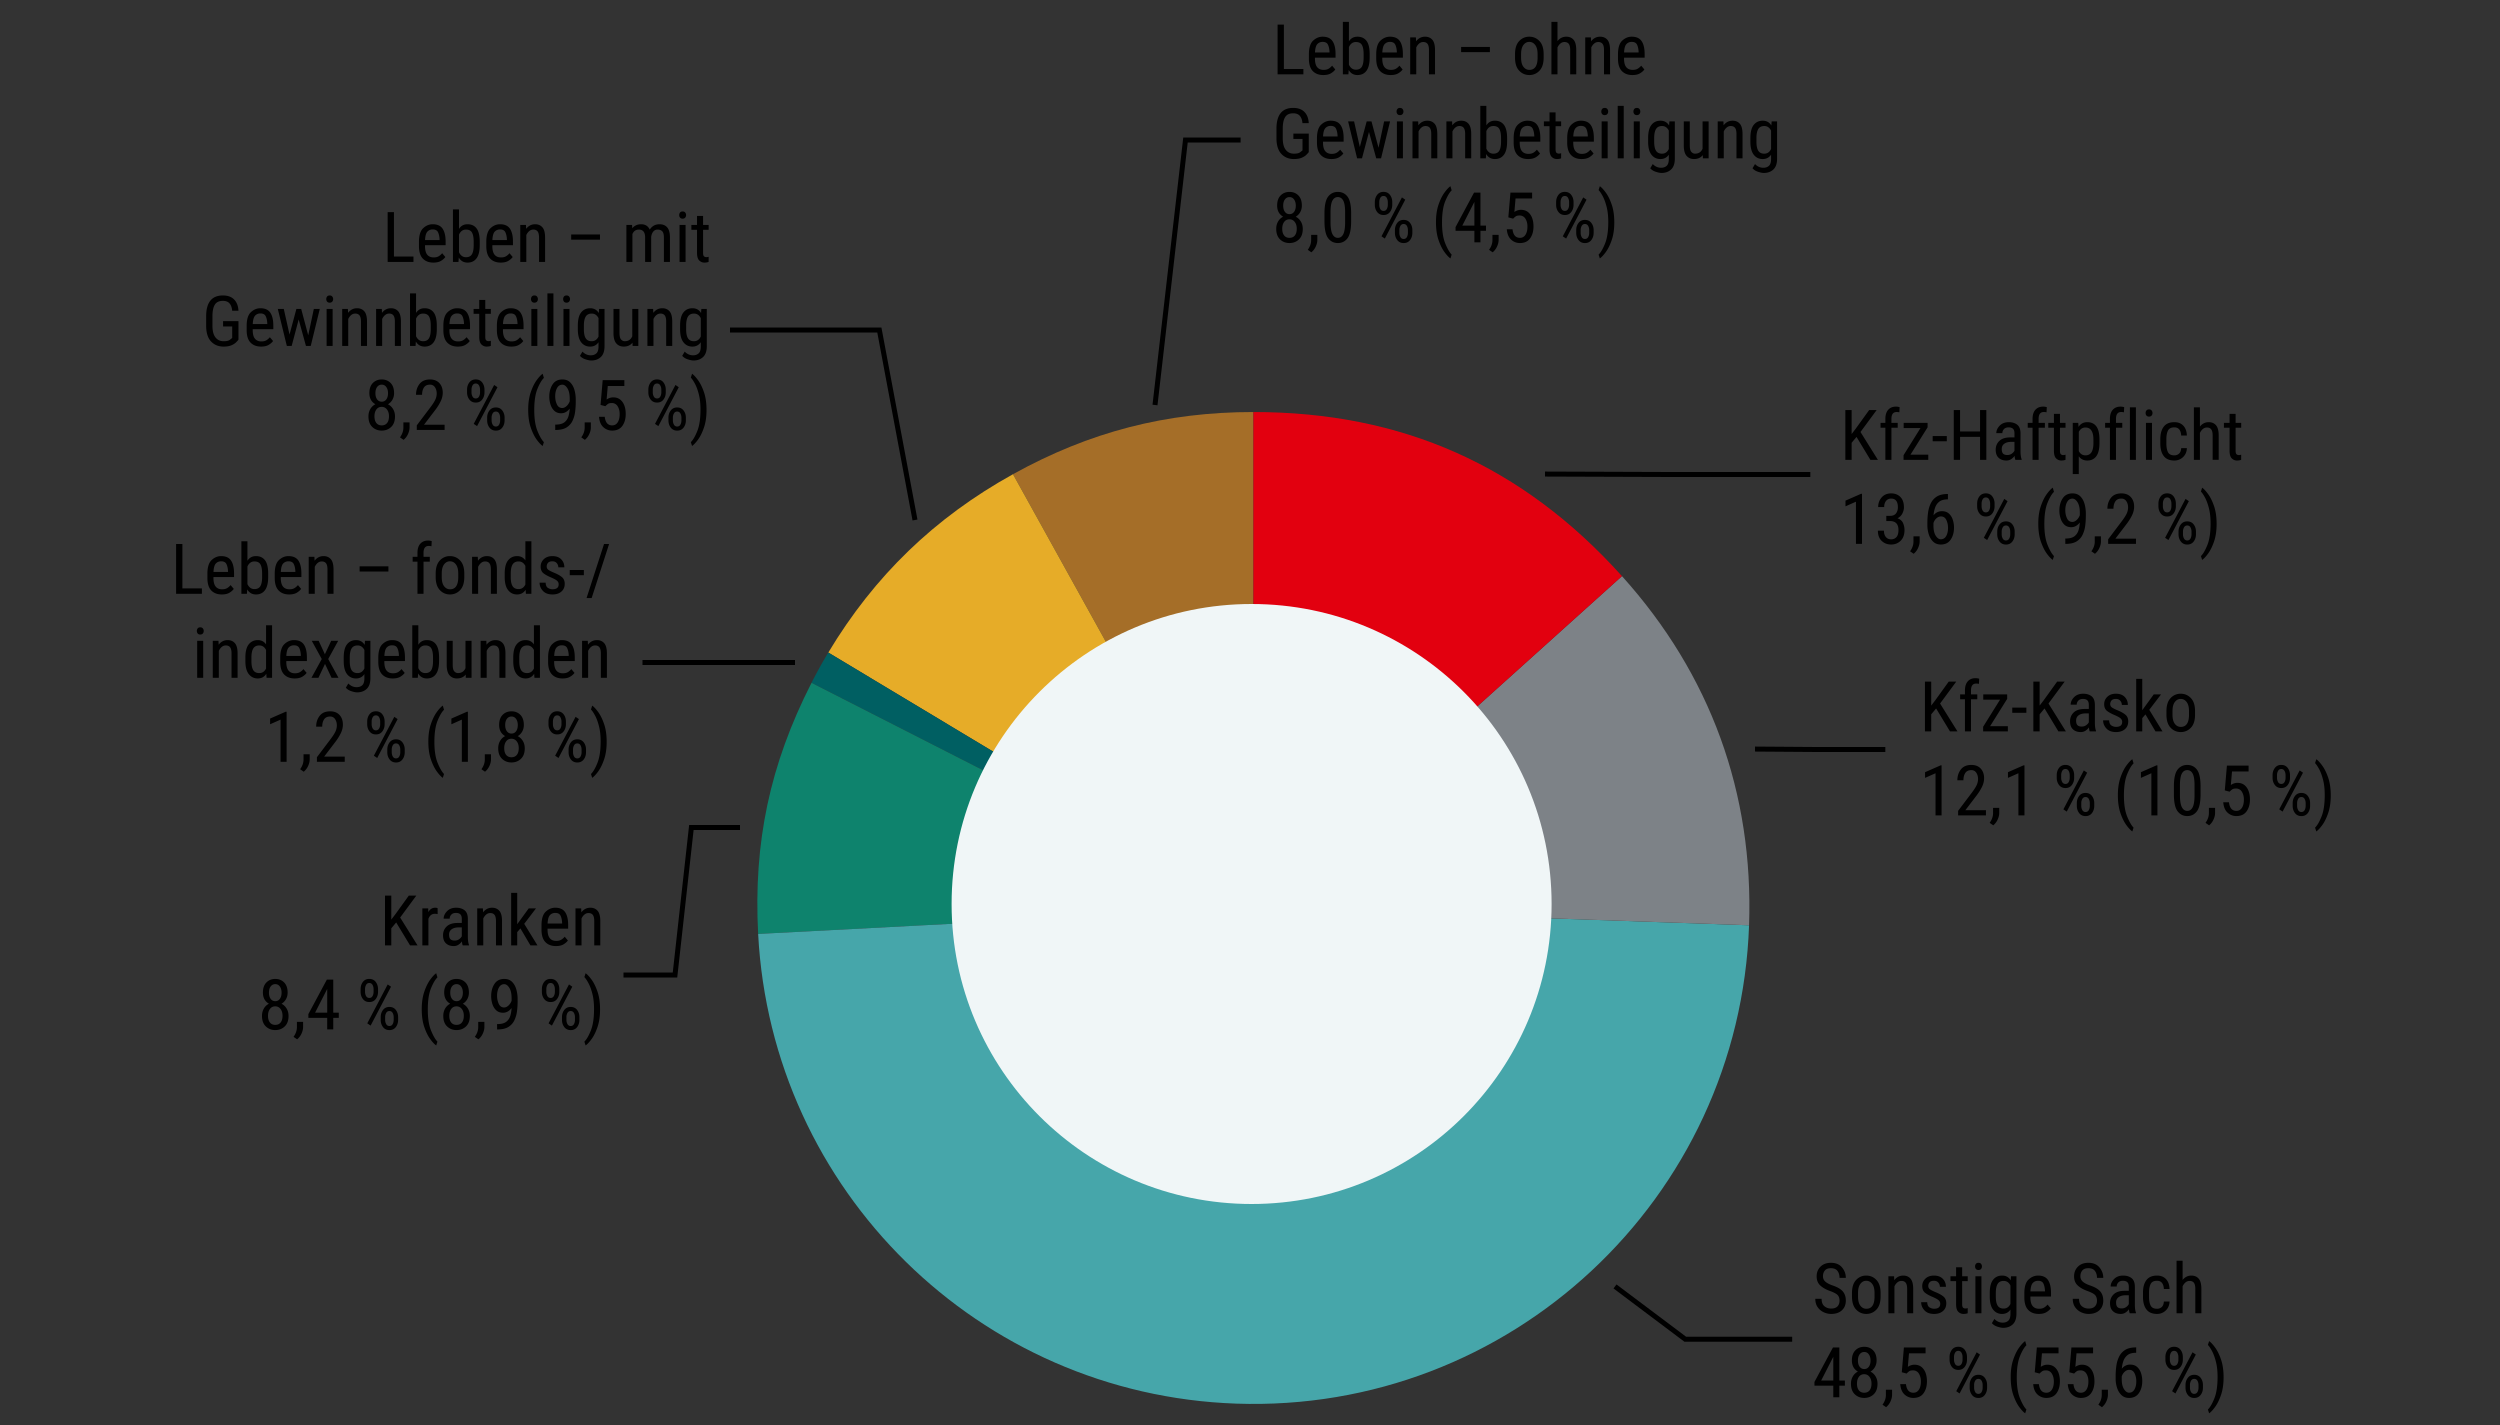 <svg xmlns="http://www.w3.org/2000/svg" width="500" height="285" viewBox="0 0 500 285"><rect x="0" y="0" width="500" height="285" fill="#333333" stroke="none"/><defs><clipPath id="a"><path fill="none" stroke-width="0" d="M-350 491H849.998v1222.324H-350z"/></clipPath></defs><path d="M250.683 181.596l-48.088-86.753c15.284-8.472 30.613-12.437 48.088-12.437v99.19z" fill="#a56e28"/><path d="M250.683 181.596l-85.022-51.087c9.226-15.354 21.267-26.982 36.934-35.666l48.088 86.753z" fill="#e6ac28"/><path d="M250.683 181.596l-88.378-45.031a88.938 88.938 0 013.356-6.056l85.022 51.087z" fill="#005f62"/><path d="M250.683 181.596l-99.053 5.191c-.96-18.326 2.343-33.87 10.675-50.222l88.378 45.03z" fill="#0e836d"/><path d="M250.683 181.596l99.13 3.461c-1.912 54.748-47.844 97.58-102.591 95.668-51.408-1.795-92.9-42.57-95.592-93.938l99.053-5.191z" fill="#46a6aa"/><path d="M250.683 181.596l73.712-66.37c17.705 19.662 26.34 43.389 25.417 69.832l-99.129-3.462z" fill="#7d8287"/><path d="M250.683 181.596v-99.19c29.746 0 53.808 10.713 73.712 32.82l-73.712 66.37z" fill="#e2000f"/><g clip-path="url(#a)"><path d="M130.272 53.523v528.081h126.91c11.15 0 21.846 4.397 29.731 12.218l114.763 113.847c11.038 10.95 26.008 17.099 41.619 17.099h77.98c23.177 0 41.967 18.64 41.967 41.632v60.92c0 22.425 18.327 40.605 40.933 40.605H707.56l126.94 125.917c11.134 11.042 26.232 17.246 41.974 17.246h408.373V867.925l103.718-102.878c26-25.79 40.609-60.769 40.609-97.242V438.45l-115.706-114.772c-15.805-15.681-15.805-41.103.002-56.782l115.704-114.764V46.257c0-23.876-9.562-46.773-26.582-63.655l-117.745-116.797h-502.65c-47.79 0-93.622-18.832-127.414-52.354l-41.087-40.754c-32.305-32.045-76.12-50.048-121.806-50.048-46.724 0-91.534 18.412-124.574 51.184L306.36-165.7c-20.336 20.172-47.917 31.506-76.678 31.506l-99.409.008v187.71z" fill="#e95035"/><path d="M17.402-134.19c-10.896 0-19.885-8.462-20.454-19.254l-3.558-67.477c-1.325-25.119-32.02-36.809-49.951-19.023l-98.603 97.81h-242.7c-34.454 0-67.505-13.535-91.927-37.643l-.535-.526-61.196-57.932c-26.216-26.004-62.132-40.175-99.312-39.045-47.284 1.435-84.452 40.872-84.452 87.8l1.216 126.78c0 39.58-32.344 71.664-72.244 71.664h-.002c-39.803 0-72.069 32.008-72.069 71.49v167.542c0 30.277-12.127 59.318-33.709 80.728l-58.782 58.312c-35.233 34.954-55.028 82.36-55.028 131.787v312.234c0 22.085 8.845 43.265 24.587 58.881l85.773 85.08c22.256 22.077 52.44 34.48 83.915 34.48h95.96l-117.916 116.971c-17.416 17.274-27.2 40.705-27.2 65.135v82.581c0 12.826 10.481 23.222 23.411 23.222h669.272c21.088 0 41.314-8.31 56.227-23.104l121.83-124.037v-127.179a32.677 32.677 0 00-9.688-23.198l-120-119.032c-9.883-9.803-15.441-23.094-15.46-36.958l-.107-81.83c-.026-18.535 14.819-33.726 33.496-34.283l91.683-2.721c13.601-.406 26.516-6.022 36.028-15.674l125.965-127.78v-.787l.001-715.014H17.403z" fill="#e6ac28"/></g><circle cx="250.32" cy="180.8" r="60" fill="#f0f6f7"/><g><path d="M82.011 189.077l-2.775-4.587-.978 1.176v3.411H77v-9.953h1.258v4.792l.82-1.073 2.68-3.719h1.504l-3.233 4.382 3.48 5.571H82.01zM86.98 182.76c-.62 0-1.052.338-1.298 1.012v5.305h-1.21v-7.396h1.169l.027.745c.324-.588.782-.882 1.374-.882.214 0 .374.032.479.096l.006 1.175a2.741 2.741 0 00-.547-.054zM92.545 189.077c-.077-.178-.132-.444-.164-.8-.169.251-.392.47-.67.657-.278.186-.6.28-.964.28-.647 0-1.165-.183-1.555-.547s-.584-.9-.584-1.606c0-.711.243-1.3.731-1.767.487-.468 1.217-.701 2.187-.701h.834v-.793c0-.438-.099-.75-.297-.937s-.496-.28-.892-.28c-.388 0-.69.114-.906.342a1.132 1.132 0 00-.325.806h-1.21c0-.528.226-1.025.677-1.49s1.06-.697 1.825-.697c.684 0 1.245.17 1.682.512s.656.928.656 1.757v3.528c0 .697.075 1.239.226 1.627v.109h-1.251zm-1.613-.964c.342 0 .638-.089.889-.266.25-.178.43-.376.54-.595v-1.77h-.636c-.579 0-1.042.123-1.388.369-.346.246-.52.6-.52 1.06 0 .442.093.752.278.932.184.18.463.27.837.27zM98.041 182.61c-.296 0-.564.101-.803.301s-.434.463-.584.786v5.38h-1.21v-7.396h1.141l.034.786c.47-.615 1.069-.923 1.798-.923.606 0 1.09.205 1.45.615.36.41.54 1.1.54 2.071v4.847h-1.21v-4.86c0-.58-.096-.992-.288-1.238s-.48-.369-.868-.369zM106.087 189.077l-2.003-3.397-.642.745v2.652h-1.21v-10.5h1.21v6.269l2.297-3.165h1.456l-2.352 3.083 2.652 4.313h-1.408zM113.58 188.1c-.201.282-.492.539-.872.768-.38.23-.89.346-1.528.346-.884 0-1.584-.266-2.099-.797-.515-.53-.775-1.355-.779-2.47v-.869c0-1.304.282-2.218.848-2.745.565-.525 1.196-.79 1.893-.79.925 0 1.588.3 1.99.896.4.597.601 1.461.601 2.591v.704h-4.122v.178c0 .788.15 1.364.448 1.726.298.363.728.544 1.289.544.405 0 .739-.08 1.001-.236.262-.158.493-.36.694-.605l.635.758zm-2.537-5.517c-.42 0-.768.144-1.046.434-.278.29-.437.851-.478 1.685h2.905v-.17c-.032-.57-.138-1.038-.318-1.402-.18-.364-.534-.547-1.063-.547zM117.695 182.61c-.297 0-.564.101-.804.301s-.434.463-.584.786v5.38h-1.21v-7.396h1.141l.035.786c.469-.615 1.068-.923 1.798-.923.606 0 1.089.205 1.449.615.36.41.54 1.1.54 2.071v4.847h-1.21v-4.86c0-.58-.096-.992-.287-1.238s-.481-.369-.868-.369zM57.71 203.184c0 .91-.255 1.61-.763 2.098-.508.488-1.14.732-1.897.732-.752 0-1.382-.245-1.89-.735s-.762-1.188-.762-2.095c0-.556.124-1.047.372-1.473a2.437 2.437 0 011.015-.968c-.802-.465-1.203-1.208-1.203-2.228 0-.87.233-1.543.698-2.017s1.057-.711 1.777-.711 1.311.237 1.774.71c.462.475.694 1.147.694 2.018 0 .492-.111.932-.332 1.323a2.425 2.425 0 01-.892.912c.428.219.77.54 1.025.967.255.426.383.915.383 1.466zm-1.204-.028c0-.555-.133-1.01-.4-1.36s-.62-.527-1.063-.527c-.451 0-.804.176-1.06.527-.255.35-.382.805-.382 1.36 0 .574.126 1.02.38 1.34s.609.478 1.069.478c.465 0 .824-.159 1.077-.478s.38-.766.38-1.34zm-.191-4.62c0-.498-.114-.907-.342-1.227-.228-.323-.533-.483-.916-.483s-.69.155-.92.461c-.23.309-.345.724-.345 1.248 0 .515.114.928.342 1.237.228.31.536.465.923.465.383 0 .688-.155.916-.465.228-.31.342-.722.342-1.237zM60.621 204.373v1.019c0 .415-.105.853-.314 1.315a3.16 3.16 0 01-.882 1.16l-.718-.5c.438-.61.663-1.235.677-1.873v-1.12h1.237zM61.674 202.821l3.698-6.897h1.279v6.603h1.107v1.04h-1.107v2.31h-1.21v-2.31h-3.767v-.746zm1.347-.294h2.42v-4.75l-.069.143-2.351 4.607zM72.12 197.838c0-.566.153-1.049.46-1.453.308-.403.733-.605 1.276-.605.551 0 .98.202 1.288.605.308.404.462.887.462 1.453v.526c0 .556-.153 1.036-.458 1.439-.306.404-.732.605-1.279.605s-.975-.2-1.285-.605c-.31-.403-.465-.883-.465-1.439v-.526zm.888.526c0 .315.07.597.209.848.139.251.356.376.652.376.287 0 .5-.124.64-.373a1.71 1.71 0 00.208-.85v-.527c0-.32-.07-.606-.212-.857a.695.695 0 00-.65-.38c-.286 0-.5.126-.638.38-.14.252-.209.538-.209.857v.526zm5.195-1.025l-4.08 7.78-.67-.452 4.087-7.78.663.452zm-2.064 6.097c0-.56.155-1.042.465-1.446.31-.402.736-.604 1.278-.604.547 0 .974.202 1.282.604.307.404.461.886.461 1.446v.534c0 .56-.154 1.042-.461 1.446-.308.402-.733.605-1.275.605-.547 0-.975-.203-1.285-.605-.31-.404-.465-.886-.465-1.446v-.534zm.889.534c0 .319.07.603.212.854a.696.696 0 00.649.376c.287 0 .5-.124.64-.372.138-.249.208-.535.208-.858v-.533c0-.324-.071-.61-.212-.859-.142-.248-.356-.372-.643-.372s-.501.124-.642.372a1.708 1.708 0 00-.212.859v.533zM84.349 201.83c0-1.321.167-2.477.502-3.466s.73-1.796 1.183-2.42c.453-.624.855-1.057 1.206-1.298l.246.834c-.428.405-.856 1.128-1.285 2.17-.428 1.041-.642 2.462-.642 4.262 0 1.732.214 3.124.642 4.177.428 1.053.857 1.798 1.285 2.235l-.246.766c-.35-.237-.753-.668-1.206-1.292-.454-.624-.848-1.43-1.183-2.417-.335-.986-.502-2.17-.502-3.55zM93.967 203.184c0 .91-.254 1.61-.762 2.098-.508.488-1.14.732-1.897.732-.752 0-1.382-.245-1.89-.735-.509-.49-.763-1.188-.763-2.095 0-.556.124-1.047.373-1.473a2.437 2.437 0 011.015-.968c-.802-.465-1.203-1.208-1.203-2.228 0-.87.232-1.543.697-2.017s1.057-.711 1.778-.711 1.311.237 1.774.71c.462.475.693 1.147.693 2.018 0 .492-.11.932-.331 1.323a2.425 2.425 0 01-.892.912c.428.219.77.54 1.025.967.255.426.383.915.383 1.466zm-1.203-.028c0-.555-.133-1.01-.4-1.36s-.621-.527-1.063-.527c-.451 0-.804.176-1.06.527-.255.35-.382.805-.382 1.36 0 .574.126 1.02.379 1.34s.61.478 1.07.478c.465 0 .823-.159 1.076-.478s.38-.766.38-1.34zm-.191-4.62c0-.498-.114-.907-.342-1.227-.228-.323-.533-.483-.916-.483s-.69.155-.92.461c-.23.309-.345.724-.345 1.248 0 .515.114.928.342 1.237.228.31.535.465.923.465.383 0 .688-.155.916-.465.228-.31.342-.722.342-1.237zM96.88 204.373v1.019c0 .415-.106.853-.315 1.315a3.16 3.16 0 01-.882 1.16l-.718-.5c.438-.61.663-1.235.677-1.873v-1.12h1.237zM103.524 200.272c0 .647-.041 1.3-.123 1.959a5.893 5.893 0 01-.52 1.818c-.264.553-.663.999-1.196 1.336s-1.288.506-2.263.506l-.007-1.073c.82 0 1.428-.15 1.822-.452.394-.3.667-.696.817-1.186.15-.49.237-1.013.26-1.569-.483.624-1.05.937-1.702.937-.565 0-1.022-.164-1.37-.492s-.605-.746-.766-1.255a5.156 5.156 0 01-.243-1.575c0-.949.217-1.758.653-2.431.435-.672 1.09-1.008 1.965-1.008.652 0 1.173.196 1.565.588.392.392.675.895.848 1.51.173.616.26 1.258.26 1.928v.458zm-4.109-1.115c0 .593.113 1.13.339 1.613s.58.725 1.063.725c.305 0 .597-.129.875-.386s.487-.576.629-.954v-.512c0-.908-.154-1.602-.462-2.085s-.644-.725-1.008-.725c-.46 0-.815.222-1.063.667-.249.443-.373.996-.373 1.657zM108.377 197.838c0-.566.154-1.049.462-1.453.307-.403.732-.605 1.275-.605.55 0 .98.202 1.288.605.308.404.462.887.462 1.453v.526c0 .556-.153 1.036-.459 1.439-.305.404-.73.605-1.278.605s-.975-.2-1.285-.605c-.31-.403-.465-.883-.465-1.439v-.526zm.889.526c0 .315.07.597.208.848.14.251.357.376.653.376.287 0 .5-.124.64-.373a1.71 1.71 0 00.208-.85v-.527c0-.32-.07-.606-.212-.857a.695.695 0 00-.65-.38c-.286 0-.5.126-.639.38-.139.252-.208.538-.208.857v.526zm5.195-1.025l-4.08 7.78-.67-.452 4.087-7.78.663.452zm-2.064 6.097c0-.56.154-1.042.464-1.446.31-.402.736-.604 1.279-.604.547 0 .974.202 1.281.604.308.404.462.886.462 1.446v.534c0 .56-.154 1.042-.462 1.446-.307.402-.732.605-1.274.605-.547 0-.976-.203-1.286-.605-.31-.404-.464-.886-.464-1.446v-.534zm.888.534c0 .319.071.603.212.854a.696.696 0 00.65.376c.287 0 .5-.124.639-.372.139-.249.208-.535.208-.858v-.533c0-.324-.07-.61-.212-.859-.14-.248-.355-.372-.642-.372s-.502.124-.643.372a1.708 1.708 0 00-.212.859v.533zM120.012 201.898c0 1.332-.168 2.49-.502 3.48s-.73 1.796-1.183 2.42c-.454.624-.856 1.055-1.206 1.292l-.247-.766c.429-.405.858-1.141 1.289-2.208s.646-2.5.646-4.3c0-1.153-.108-2.159-.325-3.017-.216-.86-.475-1.571-.776-2.137s-.578-.98-.834-1.244l.247-.772c.35.24.752.674 1.206 1.298.453.624.848 1.43 1.183 2.417.335.987.502 2.165.502 3.537zM367.908 260.134c0-.465-.123-.834-.369-1.108s-.772-.554-1.579-.843c-.806-.29-1.447-.659-1.92-1.105-.475-.446-.712-1.05-.712-1.811 0-.775.258-1.42.773-1.935.515-.515 1.207-.772 2.078-.772.97 0 1.711.307 2.222.922.51.616.765 1.31.765 2.085h-1.258c0-.555-.136-1.016-.41-1.38s-.713-.547-1.319-.547c-.551 0-.954.154-1.206.46-.253.31-.38.693-.38 1.153 0 .419.15.767.448 1.046.298.278.762.53 1.391.759.975.319 1.675.715 2.099 1.189s.635 1.099.635 1.873c0 .812-.263 1.458-.79 1.941s-1.238.725-2.136.725c-.519 0-1.023-.114-1.51-.342a2.965 2.965 0 01-1.2-1.015c-.312-.449-.468-1.003-.468-1.664h1.258c0 .678.188 1.173.564 1.483s.828.465 1.356.465c.547 0 .962-.143 1.245-.427.282-.285.423-.669.423-1.152zM370.397 258.603c0-1.154.275-2.023.827-2.608a2.672 2.672 0 012.023-.879c.807 0 1.487.293 2.04.88.554.584.831 1.453.831 2.606v.705c0 1.153-.277 2.021-.83 2.604s-1.23.875-2.027.875c-.802 0-1.48-.292-2.034-.875s-.83-1.451-.83-2.604v-.705zm1.21.704c0 .815.157 1.427.471 1.835.315.408.709.612 1.183.612 1.066 0 1.615-.77 1.647-2.31v-.841c0-.807-.158-1.416-.475-1.829-.317-.413-.712-.619-1.186-.619-.47 0-.86.207-1.172.62-.312.412-.468 1.021-.468 1.828v.704zM380.275 256.183c-.297 0-.564.1-.803.3s-.435.463-.585.786v5.38h-1.21v-7.396h1.142l.034.786c.469-.615 1.068-.923 1.798-.923.606 0 1.089.205 1.449.615.36.41.54 1.1.54 2.072v4.846h-1.21v-4.86c0-.58-.096-.991-.287-1.237s-.481-.37-.868-.37zM388.047 260.756a.912.912 0 00-.325-.711c-.216-.191-.63-.417-1.24-.677-.611-.26-1.092-.524-1.443-.793-.396-.305-.594-.759-.594-1.36 0-.588.214-1.085.642-1.49.428-.406.996-.609 1.702-.609.757 0 1.344.214 1.764.643.42.428.629.962.629 1.6h-1.203a1.27 1.27 0 00-.308-.83c-.205-.25-.499-.374-.882-.374-.405 0-.696.103-.871.308-.176.205-.263.442-.263.71s.086.478.26.627c.172.147.516.336 1.032.563.747.296 1.319.604 1.715.923s.595.777.595 1.374c0 .652-.223 1.17-.67 1.552-.447.383-1.037.574-1.77.574-.839 0-1.48-.24-1.921-.718-.442-.478-.663-1.023-.663-1.633h1.21c.022.524.18.874.471 1.048.292.176.593.264.903.264.82 0 1.23-.33 1.23-.991zM393.536 262.65c-.232.09-.515.136-.847.136-.392 0-.735-.143-1.03-.43s-.44-.802-.44-1.545v-4.587h-1.128v-.971h1.128v-1.798h1.21v1.798h1.114v.97h-1.114v4.594c0 .378.065.62.195.725s.277.157.44.157c.174 0 .333-.027.48-.082l-.008 1.032zM395.013 253.291c0-.205.057-.378.17-.52.115-.141.286-.211.514-.211.223 0 .394.07.512.211a.782.782 0 01.178.52.75.75 0 01-.178.503c-.118.139-.29.208-.512.208-.228 0-.4-.07-.513-.208a.769.769 0 01-.171-.503zm1.271 1.962v7.396h-1.203v-7.396h1.203zM400.625 265.568c-.282 0-.66-.076-1.131-.23-.472-.151-.844-.387-1.118-.706l.5-.84c.482.491 1.036.737 1.66.737.47 0 .845-.13 1.128-.393.283-.262.424-.716.424-1.364v-.86c-.392.582-.95.874-1.675.874-.743 0-1.339-.287-1.787-.861-.45-.574-.674-1.447-.674-2.618v-.69c0-1.218.223-2.105.667-2.663.444-.558 1.047-.838 1.808-.838.756 0 1.328.32 1.716.957l.061-.82h1.087v7.485c-.004.966-.254 1.68-.748 2.14-.495.46-1.134.69-1.918.69zm-1.463-6.261c0 .825.123 1.432.37 1.82.246.392.644.586 1.196.586.606 0 1.06-.31 1.36-.93v-3.691c-.314-.607-.763-.91-1.346-.91-.557 0-.957.197-1.204.588s-.371.992-.376 1.798v.739zM410.148 261.672c-.201.282-.492.539-.872.768-.38.231-.89.346-1.528.346-.884 0-1.583-.265-2.098-.797-.515-.53-.775-1.354-.78-2.47v-.869c0-1.303.283-2.217.848-2.745.565-.525 1.196-.789 1.894-.789.925 0 1.588.299 1.989.896.4.596.602 1.46.602 2.59v.705h-4.122v.177c0 .788.149 1.365.447 1.726.299.363.728.544 1.289.544.405 0 .74-.08 1.001-.236.262-.158.494-.359.694-.605l.636.759zm-2.536-5.517c-.42 0-.769.145-1.046.434-.278.29-.438.852-.479 1.685h2.906v-.17c-.032-.57-.138-1.038-.318-1.402-.18-.364-.535-.547-1.063-.547zM419.397 260.134c0-.465-.123-.834-.37-1.108s-.772-.554-1.578-.843c-.807-.29-1.447-.659-1.921-1.105-.475-.446-.711-1.05-.711-1.811 0-.775.257-1.42.772-1.935.515-.515 1.208-.772 2.078-.772.971 0 1.712.307 2.222.922.51.616.766 1.31.766 2.085h-1.258c0-.555-.137-1.016-.41-1.38s-.714-.547-1.32-.547c-.551 0-.953.154-1.206.46-.253.31-.38.693-.38 1.153 0 .419.15.767.448 1.046.299.278.762.53 1.391.759.975.319 1.675.715 2.099 1.189s.636 1.099.636 1.873c0 .812-.264 1.458-.79 1.941s-1.238.725-2.136.725c-.52 0-1.023-.114-1.51-.342a2.965 2.965 0 01-1.2-1.015c-.313-.449-.469-1.003-.469-1.664h1.258c0 .678.188 1.173.564 1.483s.828.465 1.357.465c.547 0 .961-.143 1.244-.427.282-.285.424-.669.424-1.152zM425.946 262.65c-.078-.178-.133-.445-.165-.8-.168.25-.392.47-.67.656-.277.186-.599.28-.963.28-.648 0-1.166-.182-1.556-.547s-.584-.9-.584-1.606c0-.711.244-1.3.731-1.767.488-.468 1.217-.701 2.188-.701h.834v-.793c0-.437-.1-.75-.298-.936s-.495-.28-.892-.28c-.387 0-.69.114-.905.341a1.132 1.132 0 00-.325.807h-1.21c0-.529.226-1.026.677-1.49s1.06-.698 1.825-.698c.684 0 1.244.171 1.682.513s.656.928.656 1.757v3.527c0 .697.075 1.24.225 1.627v.11h-1.25zm-1.614-.964c.342 0 .638-.09.889-.267.25-.178.43-.376.54-.595v-1.77h-.636c-.579 0-1.041.123-1.387.369-.347.246-.52.6-.52 1.06 0 .442.092.752.277.932.185.18.464.27.837.27zM431.408 261.754c.36 0 .67-.112.93-.339.259-.225.405-.593.437-1.104h1.135c-.028.744-.285 1.341-.773 1.795a2.457 2.457 0 01-1.73.68c-.952 0-1.656-.295-2.112-.885-.456-.59-.688-1.414-.697-2.471v-.896c0-1.075.229-1.914.687-2.516s1.165-.902 2.123-.902c.752 0 1.35.236 1.794.707.444.473.68 1.13.707 1.973h-1.134c-.064-1.094-.52-1.64-1.368-1.64-.638 0-1.064.216-1.278.649-.214.432-.321 1.01-.321 1.73v.833c0 .725.106 1.304.318 1.736s.639.65 1.281.65zM437.908 256.183c-.296 0-.564.1-.803.3s-.434.463-.584.786v5.38h-1.21v-10.5h1.21v3.849c.464-.588 1.052-.882 1.763-.882.606 0 1.09.205 1.45.615.36.41.54 1.101.54 2.072v4.846h-1.21v-4.86c0-.58-.096-.991-.287-1.237s-.481-.37-.869-.37zM362.89 276.394l3.7-6.898h1.277v6.604h1.108v1.039h-1.108v2.31h-1.21v-2.31h-3.766v-.745zm1.348-.294h2.42v-4.751l-.069.143-2.352 4.608zM375.503 276.756c0 .911-.254 1.611-.762 2.099-.508.487-1.14.73-1.897.73-.752 0-1.382-.244-1.89-.733-.508-.49-.762-1.189-.762-2.096 0-.556.124-1.047.372-1.473a2.437 2.437 0 011.015-.968c-.802-.465-1.203-1.208-1.203-2.228 0-.87.233-1.543.698-2.017s1.057-.71 1.777-.71 1.311.237 1.774.71c.462.474.694 1.147.694 2.017 0 .492-.111.932-.332 1.323a2.425 2.425 0 01-.892.912c.428.219.77.541 1.025.967.255.427.383.915.383 1.467zm-1.203-.027c0-.556-.133-1.01-.4-1.36s-.621-.527-1.063-.527c-.451 0-.804.175-1.06.526-.255.35-.382.805-.382 1.36 0 .575.126 1.021.38 1.34s.609.479 1.069.479c.465 0 .824-.16 1.077-.479s.379-.765.379-1.34zm-.191-4.622c0-.497-.114-.906-.342-1.226-.228-.323-.533-.483-.916-.483s-.69.155-.92.461c-.23.309-.345.724-.345 1.248 0 .515.114.928.342 1.238.228.31.535.464.923.464.383 0 .688-.155.916-.464.228-.31.342-.723.342-1.238zM378.415 277.945v1.019c0 .415-.105.853-.314 1.315a3.16 3.16 0 01-.882 1.16l-.718-.5c.438-.61.663-1.235.677-1.873v-1.12h1.237zM381.32 274.712l-.963-.26.423-4.956h4.335v1.169h-3.316l-.232 2.707c.424-.287.865-.43 1.326-.43.78 0 1.39.301 1.832.905.442.604.663 1.414.663 2.43 0 .952-.226 1.742-.677 2.37-.451.625-1.128.939-2.03.939a2.546 2.546 0 01-1.764-.68c-.501-.454-.79-1.145-.868-2.075h1.142c.132 1.143.628 1.716 1.49 1.716.469 0 .836-.203 1.1-.609.265-.405.397-.955.397-1.647 0-.624-.137-1.15-.41-1.576a1.31 1.31 0 00-1.17-.64c-.341 0-.593.057-.755.172a3.633 3.633 0 00-.523.465zM389.913 271.41c0-.565.154-1.049.462-1.453.307-.402.732-.604 1.275-.604.55 0 .98.202 1.288.604.308.404.462.888.462 1.453v.527c0 .555-.153 1.036-.458 1.438-.306.404-.732.606-1.279.606s-.975-.202-1.285-.606c-.31-.402-.465-.883-.465-1.438v-.527zm.889.526c0 .315.07.597.208.848.14.251.357.376.653.376.287 0 .5-.124.64-.373a1.71 1.71 0 00.208-.85v-.527c0-.32-.07-.605-.212-.857a.695.695 0 00-.65-.38c-.286 0-.5.126-.638.38-.14.252-.209.538-.209.857v.527zm5.195-1.025l-4.08 7.78-.67-.452 4.087-7.78.663.452zm-2.064 6.098c0-.56.155-1.042.465-1.447.31-.402.736-.604 1.278-.604.547 0 .974.202 1.282.605.307.404.461.885.461 1.446v.533c0 .56-.154 1.042-.461 1.446-.308.403-.733.605-1.275.605-.547 0-.975-.202-1.285-.605-.31-.404-.465-.885-.465-1.446v-.533zm.889.533c0 .32.07.604.211.855a.696.696 0 00.65.375c.287 0 .5-.124.639-.372.139-.249.209-.535.209-.858v-.533c0-.323-.071-.61-.212-.859-.142-.248-.356-.372-.643-.372s-.501.124-.643.372a1.708 1.708 0 00-.211.859v.533zM402.143 275.402c0-1.321.167-2.476.502-3.465s.73-1.796 1.183-2.42c.453-.624.855-1.058 1.206-1.3l.246.835c-.428.405-.856 1.129-1.285 2.17-.428 1.042-.642 2.463-.642 4.262 0 1.732.214 3.124.642 4.177.428 1.053.857 1.798 1.285 2.236l-.246.765c-.35-.237-.753-.668-1.206-1.292-.454-.624-.848-1.43-1.183-2.417-.335-.986-.502-2.17-.502-3.55zM407.912 274.712l-.963-.26.423-4.956h4.334v1.169h-3.315l-.233 2.707c.424-.287.866-.43 1.327-.43.779 0 1.39.301 1.832.905.442.604.663 1.414.663 2.43 0 .952-.226 1.742-.677 2.37-.451.625-1.128.939-2.03.939a2.546 2.546 0 01-1.764-.68c-.502-.454-.79-1.145-.868-2.075h1.141c.132 1.143.63 1.716 1.49 1.716.47 0 .837-.203 1.101-.609.264-.405.397-.955.397-1.647 0-.624-.137-1.15-.41-1.576a1.31 1.31 0 00-1.17-.64c-.341 0-.593.057-.755.172a3.633 3.633 0 00-.523.465zM414.824 274.712l-.964-.26.423-4.956h4.334v1.169h-3.315l-.232 2.707c.423-.287.865-.43 1.326-.43.78 0 1.39.301 1.832.905.442.604.663 1.414.663 2.43 0 .952-.226 1.742-.677 2.37-.451.625-1.128.939-2.03.939a2.546 2.546 0 01-1.764-.68c-.501-.454-.79-1.145-.868-2.075h1.141c.133 1.143.63 1.716 1.49 1.716.47 0 .837-.203 1.101-.609.264-.405.397-.955.397-1.647 0-.624-.137-1.15-.41-1.576a1.31 1.31 0 00-1.17-.64c-.341 0-.593.057-.755.172a3.633 3.633 0 00-.523.465zM421.584 277.945v1.019c0 .415-.105.853-.314 1.315a3.16 3.16 0 01-.882 1.16l-.718-.5c.438-.61.663-1.235.677-1.873v-1.12h1.237zM428.454 276.202c0 .943-.22 1.743-.663 2.4-.442.656-1.1.984-1.975.984-.62 0-1.128-.19-1.525-.57-.396-.381-.69-.865-.878-1.45a5.828 5.828 0 01-.284-1.801v-.595c0-.702.05-1.39.15-2.065.1-.674.291-1.285.571-1.832s.685-.982 1.214-1.305c.528-.324 1.253-.486 2.173-.486v1.073c-.752 0-1.322.15-1.712.452s-.671.695-.844 1.182a5.76 5.76 0 00-.315 1.559 2.035 2.035 0 011.689-.827c.565 0 1.024.159 1.377.478.353.32.612.73.776 1.234.164.504.246 1.027.246 1.569zm-4.108-.396c0 .884.154 1.56.461 2.03s.644.704 1.009.704c.464 0 .82-.213 1.07-.64.248-.425.372-.971.372-1.636 0-.593-.114-1.123-.342-1.593-.228-.47-.58-.704-1.06-.704-.341 0-.65.129-.926.387-.276.256-.47.57-.584.94v.512zM433.082 271.41c0-.565.154-1.049.462-1.453.307-.402.732-.604 1.275-.604.55 0 .98.202 1.288.604.308.404.462.888.462 1.453v.527c0 .555-.153 1.036-.458 1.438-.306.404-.732.606-1.279.606s-.975-.202-1.285-.606c-.31-.402-.465-.883-.465-1.438v-.527zm.889.526c0 .315.07.597.208.848.14.251.357.376.653.376.287 0 .5-.124.64-.373a1.71 1.71 0 00.208-.85v-.527c0-.32-.07-.605-.212-.857a.695.695 0 00-.65-.38c-.286 0-.5.126-.639.38-.139.252-.208.538-.208.857v.527zm5.195-1.025l-4.08 7.78-.67-.452 4.087-7.78.663.452zm-2.064 6.098c0-.56.155-1.042.465-1.447.31-.402.735-.604 1.278-.604.547 0 .974.202 1.282.605.307.404.461.885.461 1.446v.533c0 .56-.154 1.042-.461 1.446-.308.403-.733.605-1.275.605-.547 0-.976-.202-1.285-.605-.31-.404-.465-.885-.465-1.446v-.533zm.889.533c0 .32.07.604.211.855a.696.696 0 00.65.375c.287 0 .5-.124.639-.372.139-.249.209-.535.209-.858v-.533c0-.323-.071-.61-.212-.859-.142-.248-.356-.372-.643-.372s-.501.124-.643.372a1.708 1.708 0 00-.211.859v.533zM444.717 275.47c0 1.332-.168 2.49-.502 3.48s-.73 1.796-1.183 2.42c-.454.624-.856 1.055-1.206 1.292l-.247-.766c.429-.405.858-1.141 1.289-2.208s.646-2.5.646-4.3c0-1.153-.108-2.159-.325-3.017-.216-.86-.475-1.571-.776-2.137s-.579-.98-.834-1.244l.246-.772c.351.241.753.675 1.207 1.299.453.624.848 1.43 1.183 2.417.335.986.502 2.165.502 3.537zM374.08 91.968l-2.775-4.587-.978 1.176v3.41h-1.257v-9.952h1.257v4.792l.82-1.073 2.68-3.72h1.504l-3.233 4.383 3.48 5.57h-1.498zM379.542 85.542h-1.258v6.426h-1.21v-6.426h-.963v-.97h.963v-.835c.01-.779.202-1.376.578-1.79s.89-.623 1.542-.623c.241 0 .485.036.73.11l-.054 1.032a2.136 2.136 0 00-.553-.062c-.675 0-1.02.445-1.033 1.333v.834h1.258v.971zM380.732 85.617v-1.046h4.785v.896l-3.418 5.462h3.555v1.039h-4.943v-.93l3.384-5.42h-3.363zM389.359 87.217v1.039h-2.824v-1.04h2.824zM396.01 91.968v-4.6h-3.999v4.6h-1.258v-9.953h1.258v4.279h3.999v-4.28h1.258v9.954h-1.258zM403.078 91.968c-.077-.178-.132-.445-.164-.8-.168.251-.392.47-.67.656-.278.187-.599.28-.964.28-.647 0-1.165-.182-1.555-.546s-.584-.9-.584-1.607c0-.71.243-1.3.731-1.766.488-.468 1.217-.702 2.188-.702h.834v-.793c0-.437-.1-.75-.298-.936s-.495-.28-.892-.28c-.387 0-.69.114-.906.341a1.132 1.132 0 00-.324.807h-1.21c0-.528.225-1.025.676-1.49s1.06-.697 1.826-.697c.683 0 1.244.17 1.681.512s.656.928.656 1.757v3.527c0 .698.076 1.24.226 1.627v.11h-1.25zm-1.613-.964c.342 0 .638-.089.889-.267.25-.177.43-.376.54-.594v-1.77h-.636c-.579 0-1.041.122-1.388.368-.346.246-.52.6-.52 1.06 0 .442.093.753.278.932.184.181.463.27.837.27zM408.978 85.542h-1.258v6.426h-1.21v-6.426h-.964v-.97h.964v-.835c.009-.779.202-1.376.578-1.79s.89-.623 1.541-.623c.242 0 .486.036.732.11l-.055 1.032a2.136 2.136 0 00-.554-.062c-.674 0-1.018.445-1.032 1.333v.834h1.258v.971zM413.1 91.968c-.233.09-.515.136-.848.136-.392 0-.735-.143-1.029-.43s-.44-.802-.44-1.545v-4.587h-1.128v-.97h1.128v-1.799h1.21v1.798h1.114v.971h-1.115v4.594c0 .378.065.62.195.724s.277.158.441.158c.173 0 .333-.028.479-.082l-.007 1.032zM417.468 92.105c-.738 0-1.308-.283-1.709-.848v3.554h-1.21v-10.24h1.1l.062.807c.401-.629.982-.944 1.743-.944.775 0 1.372.27 1.791.811.42.54.636 1.397.65 2.573v.807c0 1.17-.211 2.044-.633 2.618-.421.574-1.02.861-1.794.861zm-.39-6.604c-.57 0-1.01.29-1.319.868v3.856c.305.565.75.847 1.333.847 1.035 0 1.566-.774 1.593-2.324v-.813c0-1.622-.536-2.434-1.606-2.434zM424.454 85.542h-1.258v6.426h-1.21v-6.426h-.963v-.97h.963v-.835c.01-.779.202-1.376.578-1.79s.89-.623 1.542-.623c.241 0 .485.036.731.11l-.055 1.032a2.136 2.136 0 00-.553-.062c-.675 0-1.019.445-1.033 1.333v.834h1.258v.971zM427.182 81.468v10.5h-1.203v-10.5h1.203zM429.123 82.61c0-.206.057-.379.171-.52.114-.142.285-.212.513-.212.223 0 .394.07.513.212a.782.782 0 01.177.52.75.75 0 01-.177.502c-.12.139-.29.208-.513.208-.228 0-.399-.069-.513-.208a.769.769 0 01-.17-.503zm1.272 1.961v7.397h-1.203V84.57h1.203zM434.872 91.072c.36 0 .67-.112.93-.339.26-.224.406-.592.438-1.103h1.134c-.027.743-.285 1.34-.772 1.795a2.457 2.457 0 01-1.73.68c-.952 0-1.656-.295-2.112-.885-.456-.591-.688-1.414-.697-2.472v-.895c0-1.076.229-1.915.687-2.516s1.165-.902 2.122-.902c.752 0 1.35.236 1.795.707.444.472.68 1.13.707 1.972h-1.135c-.064-1.094-.52-1.64-1.367-1.64-.638 0-1.064.216-1.278.65-.214.432-.321 1.009-.321 1.729v.834c0 .724.106 1.303.317 1.736s.64.65 1.282.65zM441.373 85.501c-.296 0-.564.1-.803.3s-.434.464-.584.787v5.38h-1.21v-10.5h1.21v3.848c.464-.587 1.052-.881 1.763-.881.606 0 1.09.205 1.45.615.36.41.54 1.1.54 2.071v4.847h-1.21v-4.86c0-.58-.096-.992-.288-1.238s-.48-.369-.868-.369zM448.23 91.968c-.233.09-.515.136-.848.136-.392 0-.735-.143-1.029-.43s-.44-.802-.44-1.545v-4.587h-1.129v-.97h1.128v-1.799h1.21v1.798h1.115v.971h-1.115v4.594c0 .378.065.62.195.724s.277.158.441.158c.173 0 .333-.028.478-.082l-.006 1.032zM372.399 98.76v10.008h-1.21v-8.43l-2.092.93v-1.141l3.117-1.367h.185zM377.259 104.208v-1.04h.78c.519 0 .905-.161 1.158-.485s.38-.729.38-1.216c0-1.167-.45-1.75-1.347-1.75-.424 0-.763.154-1.015.46-.253.31-.38.722-.38 1.242h-1.203c0-.76.235-1.408.704-1.942.47-.533 1.1-.8 1.894-.8.756 0 1.371.239 1.845.715s.711 1.177.711 2.102c0 .37-.1.762-.3 1.18-.201.416-.53.743-.985.98.56.21.934.54 1.121.988.187.449.28.899.28 1.35 0 .93-.256 1.648-.768 2.153s-1.15.76-1.911.76c-.743 0-1.37-.241-1.88-.722-.51-.48-.766-1.164-.766-2.047h1.21c0 .524.127.943.38 1.257s.605.472 1.056.472c.447 0 .803-.152 1.07-.458s.4-.768.4-1.388c0-1.208-.572-1.811-1.716-1.811h-.718zM383.93 107.264v1.018c0 .415-.104.854-.314 1.316a3.16 3.16 0 01-.881 1.159l-.718-.5c.437-.61.663-1.234.677-1.872v-1.121h1.237zM390.801 105.52c0 .944-.221 1.744-.663 2.4-.442.656-1.1.984-1.976.984-.62 0-1.128-.19-1.524-.57-.397-.38-.69-.864-.878-1.45a5.828 5.828 0 01-.284-1.801v-.595c0-.702.05-1.39.15-2.064.1-.675.29-1.285.571-1.832s.685-.983 1.213-1.306c.529-.323 1.254-.485 2.174-.485v1.073c-.752 0-1.323.15-1.712.451s-.671.695-.844 1.183a5.76 5.76 0 00-.315 1.558 2.035 2.035 0 011.689-.827c.564 0 1.024.16 1.377.479.353.319.612.73.776 1.233.164.504.246 1.027.246 1.57zm-4.108-.396c0 .884.153 1.56.461 2.03s.644.704 1.008.704c.465 0 .822-.213 1.07-.64.248-.425.373-.97.373-1.636 0-.593-.114-1.123-.342-1.593-.228-.47-.581-.704-1.06-.704-.341 0-.65.13-.926.387s-.47.57-.584.94v.512zM395.429 100.728c0-.565.154-1.048.461-1.453.308-.402.733-.604 1.275-.604.552 0 .981.202 1.289.604.307.405.461.888.461 1.453v.527c0 .556-.153 1.036-.458 1.438-.305.405-.731.606-1.278.606s-.975-.201-1.285-.606c-.31-.402-.465-.882-.465-1.438v-.527zm.889.527c0 .314.069.597.208.848.139.25.357.376.653.376.287 0 .5-.124.64-.373a1.71 1.71 0 00.208-.851v-.526c0-.32-.071-.606-.212-.858a.695.695 0 00-.65-.38c-.287 0-.5.126-.639.38-.14.252-.208.538-.208.858v.526zm5.195-1.025l-4.081 7.779-.67-.451 4.088-7.78.663.451zm-2.064 6.097c0-.56.154-1.042.464-1.446.31-.402.736-.605 1.279-.605.547 0 .974.202 1.281.605.308.404.462.886.462 1.446v.533c0 .56-.154 1.042-.462 1.447-.307.402-.732.604-1.275.604-.546 0-.975-.202-1.285-.604-.31-.405-.465-.886-.465-1.447v-.533zm.888.533c0 .32.07.604.212.855a.696.696 0 00.65.376c.287 0 .5-.124.639-.372.139-.25.208-.535.208-.859v-.533c0-.323-.07-.61-.212-.858-.141-.248-.355-.372-.642-.372s-.502.124-.643.372a1.708 1.708 0 00-.212.858v.533zM407.658 104.72c0-1.32.168-2.476.503-3.465s.729-1.796 1.182-2.42c.454-.624.856-1.058 1.207-1.299l.246.834c-.428.405-.857 1.13-1.285 2.171-.429 1.041-.643 2.462-.643 4.262 0 1.731.214 3.124.643 4.177.428 1.052.856 1.798 1.285 2.235l-.246.766c-.351-.238-.753-.668-1.207-1.292-.453-.624-.847-1.43-1.182-2.417-.335-.987-.503-2.17-.503-3.551zM417.167 103.162c0 .648-.04 1.3-.123 1.96a5.893 5.893 0 01-.52 1.817c-.264.553-.662 1-1.196 1.336s-1.287.506-2.262.506l-.007-1.073c.82 0 1.427-.15 1.822-.451.394-.3.666-.696.817-1.187.15-.489.236-1.012.26-1.568-.484.624-1.051.936-1.703.936-.565 0-1.022-.164-1.37-.492s-.604-.746-.766-1.255a5.156 5.156 0 01-.243-1.575c0-.948.218-1.758.653-2.43.435-.672 1.09-1.008 1.965-1.008.652 0 1.174.196 1.566.588.392.391.674.895.848 1.51.173.615.26 1.258.26 1.928v.458zm-4.108-1.114c0 .593.113 1.13.338 1.613s.58.725 1.063.725c.305 0 .597-.13.875-.386.278-.258.488-.576.63-.954v-.513c0-.907-.155-1.601-.462-2.085s-.644-.724-1.009-.724c-.46 0-.814.221-1.063.667-.248.443-.372.996-.372 1.657zM420.189 107.264v1.018c0 .415-.105.854-.315 1.316a3.16 3.16 0 01-.882 1.159l-.717-.5c.437-.61.663-1.234.676-1.872v-1.121h1.238zM427.196 107.728v1.04h-5.565v-.91l2.762-3.657c.492-.66.819-1.181.98-1.562.162-.38.244-.764.244-1.152 0-.487-.118-.904-.353-1.25a1.126 1.126 0 00-.987-.52c-.557 0-.96.19-1.21.567-.251.378-.376.864-.376 1.456h-1.21c0-.839.233-1.558.7-2.16.467-.601 1.166-.902 2.096-.902.802 0 1.427.244 1.876.731.449.488.673 1.13.673 1.928 0 .583-.146 1.169-.437 1.757-.292.588-.652 1.16-1.08 1.716l-2.229 2.918h4.115zM431.687 100.728c0-.565.154-1.048.461-1.453.308-.402.733-.604 1.275-.604.551 0 .981.202 1.289.604.307.405.461.888.461 1.453v.527c0 .556-.153 1.036-.458 1.438-.305.405-.731.606-1.278.606s-.976-.201-1.285-.606c-.31-.402-.465-.882-.465-1.438v-.527zm.888.527c0 .314.07.597.209.848.139.25.356.376.653.376.287 0 .5-.124.639-.373a1.71 1.71 0 00.208-.851v-.526c0-.32-.07-.606-.211-.858a.695.695 0 00-.65-.38c-.287 0-.5.126-.64.38-.138.252-.208.538-.208.858v.526zm5.196-1.025l-4.081 7.779-.67-.451 4.088-7.78.663.451zm-2.065 6.097c0-.56.155-1.042.465-1.446.31-.402.736-.605 1.278-.605.547 0 .975.202 1.282.605.308.404.462.886.462 1.446v.533c0 .56-.154 1.042-.462 1.447-.307.402-.733.604-1.275.604-.547 0-.975-.202-1.285-.604-.31-.405-.465-.886-.465-1.447v-.533zm.889.533c0 .32.07.604.212.855a.696.696 0 00.65.376c.286 0 .5-.124.639-.372.138-.25.208-.535.208-.859v-.533c0-.323-.07-.61-.212-.858-.141-.248-.355-.372-.642-.372s-.502.124-.643.372a1.708 1.708 0 00-.212.858v.533zM443.322 104.79c0 1.33-.168 2.49-.503 3.479s-.73 1.796-1.183 2.42c-.453.624-.855 1.054-1.206 1.292l-.246-.766c.428-.405.858-1.142 1.288-2.208s.646-2.5.646-4.3c0-1.153-.108-2.16-.324-3.017-.217-.86-.475-1.572-.776-2.137s-.579-.98-.834-1.244l.246-.773c.35.241.753.675 1.206 1.299.454.624.848 1.43 1.183 2.417.335.986.502 2.165.502 3.537zM389.997 146.277l-2.775-4.587-.978 1.176v3.411h-1.257v-9.953h1.257v4.792l.82-1.073 2.68-3.719h1.504l-3.233 4.382 3.48 5.571h-1.498zM395.46 139.852H394.2v6.425h-1.21v-6.425h-.963v-.971h.963v-.834c.01-.78.202-1.376.578-1.791s.89-.622 1.542-.622c.241 0 .485.036.73.11l-.054 1.031a2.136 2.136 0 00-.553-.061c-.675 0-1.02.444-1.033 1.333v.834h1.258v.97zM396.649 139.927v-1.046h4.785v.895l-3.418 5.462h3.555v1.04h-4.943v-.93l3.384-5.421h-3.363zM405.276 141.526v1.04h-2.824v-1.04h2.824zM411.68 146.277l-2.774-4.587-.978 1.176v3.411h-1.258v-9.953h1.258v4.792l.82-1.073 2.68-3.719h1.504l-3.234 4.382 3.48 5.571h-1.497zM417.95 146.277c-.078-.177-.133-.444-.165-.8-.168.251-.392.47-.67.657-.278.186-.599.28-.963.28-.648 0-1.166-.183-1.556-.547s-.584-.9-.584-1.606c0-.711.244-1.3.731-1.767.488-.468 1.217-.701 2.188-.701h.834V141c0-.438-.1-.75-.298-.937s-.495-.28-.892-.28c-.387 0-.69.114-.906.342a1.132 1.132 0 00-.324.806h-1.21c0-.528.225-1.025.677-1.49s1.06-.697 1.825-.697c.683 0 1.244.17 1.681.513s.657.927.657 1.756v3.528c0 .697.075 1.24.225 1.627v.11h-1.25zm-1.614-.963c.342 0 .638-.09.889-.267.25-.178.43-.376.54-.595v-1.77h-.636c-.579 0-1.041.123-1.387.369-.347.246-.52.6-.52 1.06 0 .442.092.752.277.932.185.18.464.27.837.27zM424.437 144.384a.912.912 0 00-.325-.711c-.217-.192-.63-.417-1.24-.677-.611-.26-1.092-.524-1.443-.793-.397-.306-.595-.759-.595-1.36 0-.588.214-1.085.643-1.49.428-.406.996-.609 1.702-.609.756 0 1.344.214 1.764.643.419.428.629.962.629 1.6h-1.204a1.27 1.27 0 00-.307-.83c-.205-.25-.5-.374-.882-.374-.406 0-.696.103-.872.308-.175.205-.263.442-.263.71s.087.478.26.627c.173.147.517.336 1.032.563.748.296 1.32.604 1.716.923s.595.777.595 1.374c0 .652-.224 1.169-.67 1.552-.447.383-1.037.574-1.77.574-.84 0-1.48-.24-1.922-.718-.442-.478-.663-1.023-.663-1.633h1.21c.023.524.18.874.472 1.048.292.176.592.264.902.264.82 0 1.23-.33 1.23-.991zM431.095 146.277l-2.003-3.397-.642.745v2.652h-1.21v-10.5h1.21v6.269l2.296-3.165h1.457l-2.352 3.083 2.652 4.313h-1.408zM433.29 142.23c0-1.153.275-2.022.826-2.607a2.672 2.672 0 012.024-.879c.806 0 1.487.293 2.04.88.554.584.83 1.453.83 2.606v.705c0 1.153-.276 2.021-.83 2.604s-1.23.875-2.027.875c-.802 0-1.48-.292-2.033-.875s-.83-1.451-.83-2.604v-.704zm1.21.705c0 .815.157 1.427.471 1.835.315.408.709.612 1.183.612 1.066 0 1.615-.77 1.647-2.31v-.841c0-.807-.158-1.416-.475-1.828-.317-.414-.712-.62-1.186-.62-.47 0-.86.207-1.172.62-.313.412-.469 1.021-.469 1.828v.704zM388.316 153.07v10.007h-1.21v-8.429l-2.092.93v-1.141l3.117-1.368h.185zM397.189 162.038v1.04h-5.565v-.91l2.762-3.657c.492-.661.819-1.182.98-1.563.163-.38.244-.763.244-1.151 0-.487-.118-.904-.353-1.251a1.126 1.126 0 00-.987-.52c-.556 0-.96.19-1.21.568-.251.378-.376.863-.376 1.456h-1.21c0-.839.233-1.559.7-2.16.467-.602 1.166-.903 2.096-.903.802 0 1.427.244 1.876.732.449.487.673 1.13.673 1.927 0 .583-.146 1.17-.437 1.757-.292.588-.652 1.16-1.08 1.716l-2.229 2.919h4.116zM399.848 161.573v1.019c0 .415-.105.853-.315 1.315a3.16 3.16 0 01-.881 1.16l-.718-.5c.437-.61.663-1.235.677-1.873v-1.12h1.237zM404.893 153.07v10.007h-1.21v-8.429l-2.092.93v-1.141l3.117-1.368h.185zM411.346 155.038c0-.565.154-1.049.461-1.453.308-.402.733-.605 1.275-.605.552 0 .981.203 1.289.605.307.404.461.888.461 1.453v.526c0 .556-.153 1.037-.458 1.439-.305.404-.731.606-1.278.606s-.975-.202-1.285-.606c-.31-.402-.465-.883-.465-1.438v-.527zm.889.526c0 .315.069.597.208.848.139.251.357.376.653.376.287 0 .5-.124.64-.373a1.71 1.71 0 00.208-.85v-.527c0-.32-.071-.605-.212-.857a.695.695 0 00-.65-.38c-.287 0-.5.126-.639.38-.14.252-.208.538-.208.857v.527zm5.195-1.025l-4.081 7.78-.67-.452 4.088-7.78.663.452zm-2.065 6.098c0-.56.155-1.042.465-1.447.31-.402.736-.604 1.279-.604.547 0 .974.202 1.281.604.308.405.462.886.462 1.447v.533c0 .56-.154 1.042-.462 1.446-.307.402-.732.605-1.275.605-.546 0-.975-.202-1.285-.605-.31-.404-.465-.886-.465-1.446v-.533zm.89.533c0 .32.07.603.211.854a.696.696 0 00.65.376c.287 0 .5-.124.639-.372.139-.249.208-.535.208-.858v-.533c0-.323-.07-.61-.212-.859-.141-.248-.355-.372-.642-.372s-.502.124-.643.372a1.708 1.708 0 00-.212.859v.533zM423.575 159.03c0-1.321.168-2.476.503-3.465s.729-1.796 1.182-2.42c.454-.624.856-1.058 1.207-1.3l.246.835c-.428.405-.857 1.129-1.285 2.17-.429 1.042-.643 2.463-.643 4.262 0 1.732.214 3.124.643 4.177.428 1.053.857 1.798 1.285 2.236l-.246.765c-.351-.237-.753-.668-1.207-1.292-.453-.624-.847-1.43-1.182-2.417-.335-.986-.503-2.17-.503-3.55zM431.485 153.07v10.007h-1.21v-8.429l-2.092.93v-1.141l3.117-1.368h.185zM440.112 158.825c0 1.632-.24 2.77-.722 3.418-.48.648-1.127.97-1.938.97-.793 0-1.433-.314-1.92-.946-.488-.631-.739-1.73-.752-3.298v-1.661c0-1.627.244-2.754.734-3.381.49-.626 1.134-.94 1.932-.94.806 0 1.45.309 1.93.926.481.618.726 1.718.736 3.299v1.613zm-1.204-1.73c0-1.12-.126-1.913-.379-2.378s-.614-.698-1.083-.698c-.456 0-.81.225-1.064.673-.252.45-.384 1.21-.393 2.28v2.058c0 1.113.13 1.914.387 2.407.257.492.616.738 1.076.738.47 0 .827-.237 1.073-.711s.374-1.244.383-2.31v-2.058zM443.017 161.573v1.019c0 .415-.105.853-.315 1.315a3.16 3.16 0 01-.882 1.16l-.717-.5c.437-.61.663-1.235.676-1.873v-1.12h1.238zM445.922 158.34l-.964-.26.424-4.956h4.334v1.169h-3.315l-.233 2.707c.424-.287.866-.43 1.326-.43.78 0 1.39.3 1.832.905.442.604.664 1.413.664 2.43 0 .952-.226 1.742-.677 2.37-.451.625-1.128.939-2.03.939a2.546 2.546 0 01-1.764-.68c-.502-.454-.791-1.146-.869-2.075h1.142c.132 1.143.629 1.716 1.49 1.716.47 0 .836-.204 1.1-.609.265-.405.397-.955.397-1.647 0-.624-.136-1.15-.41-1.577a1.31 1.31 0 00-1.169-.638c-.342 0-.594.056-.755.17a3.633 3.633 0 00-.523.465zM454.515 155.038c0-.565.154-1.049.461-1.453.308-.402.733-.605 1.275-.605.552 0 .981.203 1.289.605.307.404.461.888.461 1.453v.526c0 .556-.153 1.037-.458 1.439-.305.404-.731.606-1.278.606s-.975-.202-1.285-.606c-.31-.402-.465-.883-.465-1.438v-.527zm.889.526c0 .315.069.597.208.848.139.251.356.376.653.376.287 0 .5-.124.64-.373a1.71 1.71 0 00.208-.85v-.527c0-.32-.071-.605-.212-.857a.695.695 0 00-.65-.38c-.287 0-.5.126-.639.38-.14.252-.208.538-.208.857v.527zm5.195-1.025l-4.081 7.78-.67-.452 4.088-7.78.663.452zm-2.065 6.098c0-.56.155-1.042.465-1.447.31-.402.736-.604 1.279-.604.546 0 .974.202 1.281.604.308.405.462.886.462 1.447v.533c0 .56-.154 1.042-.462 1.446-.307.402-.732.605-1.275.605-.547 0-.975-.202-1.285-.605-.31-.404-.465-.886-.465-1.446v-.533zm.89.533c0 .32.07.603.211.854a.696.696 0 00.65.376c.286 0 .5-.124.639-.372.139-.249.208-.535.208-.858v-.533c0-.323-.07-.61-.212-.859-.141-.248-.355-.372-.642-.372s-.502.124-.643.372a1.708 1.708 0 00-.212.859v.533zM466.15 159.099c0 1.33-.168 2.49-.503 3.48s-.729 1.795-1.182 2.419c-.454.624-.856 1.055-1.207 1.292l-.246-.766c.428-.405.858-1.141 1.289-2.208s.646-2.5.646-4.3c0-1.153-.109-2.159-.325-3.017-.217-.86-.475-1.571-.776-2.137s-.579-.98-.834-1.244l.246-.772c.351.24.753.675 1.207 1.299.453.624.847 1.43 1.182 2.417.335.986.503 2.165.503 3.537zM260.678 13.799v1.073h-5.16V4.919h1.257v8.88h3.904zM267.056 13.895c-.2.282-.49.539-.871.768-.38.23-.89.346-1.528.346-.884 0-1.584-.266-2.099-.797-.515-.53-.774-1.355-.779-2.47v-.869c0-1.304.283-2.218.848-2.745.565-.525 1.196-.79 1.893-.79.925 0 1.589.3 1.99.896.4.597.601 1.461.601 2.591v.704h-4.122v.178c0 .788.15 1.364.448 1.725.298.364.728.544 1.289.544.405 0 .739-.079 1.001-.235.262-.158.493-.36.694-.606l.636.76zm-2.536-5.517c-.42 0-.768.144-1.046.434-.278.29-.437.851-.478 1.685h2.905v-.17c-.032-.57-.138-1.038-.318-1.402-.18-.365-.534-.547-1.063-.547zM273.933 11.53c0 1.17-.212 2.043-.635 2.617s-1.024.862-1.798.862c-.78 0-1.365-.337-1.757-1.012l-.062.875h-1.107v-10.5h1.21v3.903c.387-.624.957-.936 1.709-.936.77 0 1.366.27 1.788.81.421.54.639 1.398.652 2.574v.806zm-2.755-3.125c-.62 0-1.084.335-1.394 1.005v3.527c.31.666.777.999 1.401.999.547 0 .94-.192 1.176-.575.237-.383.358-.977.363-1.784v-.738c0-.82-.112-1.43-.335-1.832-.224-.402-.627-.602-1.21-.602zM280.523 13.895c-.2.282-.491.539-.871.768-.381.23-.89.346-1.528.346-.885 0-1.584-.266-2.099-.797-.515-.53-.775-1.355-.78-2.47v-.869c0-1.304.283-2.218.849-2.745.564-.525 1.196-.79 1.893-.79.925 0 1.588.3 1.99.896.4.597.601 1.461.601 2.591v.704h-4.122v.178c0 .788.15 1.364.448 1.725.298.364.728.544 1.288.544.406 0 .74-.079 1.002-.235.262-.158.493-.36.694-.606l.635.76zm-2.536-5.517c-.42 0-.768.144-1.046.434-.278.29-.437.851-.478 1.685h2.905v-.17c-.032-.57-.138-1.038-.318-1.402-.18-.365-.534-.547-1.063-.547zM284.638 8.405c-.296 0-.564.1-.803.301s-.434.463-.584.786v5.38h-1.21V7.476h1.141l.034.786c.47-.616 1.07-.923 1.798-.923.606 0 1.09.205 1.45.615.36.41.54 1.1.54 2.071v4.847h-1.21v-4.86c0-.58-.096-.992-.287-1.238s-.481-.369-.869-.369zM297.981 9.383v1.039h-5.759v-1.04h5.759zM303.007 10.825c0-1.153.275-2.022.827-2.607a2.672 2.672 0 012.023-.88c.807 0 1.487.294 2.04.88.554.585.831 1.454.831 2.607v.704c0 1.154-.277 2.022-.83 2.605s-1.23.875-2.027.875c-.803 0-1.48-.292-2.034-.875s-.83-1.451-.83-2.605v-.704zm1.21.704c0 .816.157 1.428.471 1.835.315.408.709.613 1.183.613 1.066 0 1.615-.77 1.647-2.31v-.842c0-.806-.158-1.416-.475-1.828-.317-.413-.712-.619-1.186-.619-.47 0-.86.206-1.172.62-.312.411-.468 1.02-.468 1.827v.704zM312.885 8.405c-.297 0-.564.1-.804.301s-.434.463-.584.786v5.38h-1.21v-10.5h1.21v3.849c.465-.588 1.052-.882 1.763-.882.606 0 1.09.205 1.45.615.36.41.54 1.1.54 2.071v4.847h-1.21v-4.86c0-.58-.096-.992-.287-1.238s-.481-.369-.869-.369zM319.645 8.405c-.296 0-.564.1-.803.301s-.434.463-.584.786v5.38h-1.21V7.476h1.141l.034.786c.47-.616 1.069-.923 1.798-.923.606 0 1.09.205 1.45.615.36.41.54 1.1.54 2.071v4.847h-1.21v-4.86c0-.58-.096-.992-.288-1.238s-.48-.369-.868-.369zM328.874 13.895c-.2.282-.491.539-.872.768-.38.23-.89.346-1.528.346-.884 0-1.583-.266-2.098-.797-.515-.53-.775-1.355-.78-2.47v-.869c0-1.304.283-2.218.848-2.745.565-.525 1.197-.79 1.894-.79.925 0 1.588.3 1.99.896.4.597.6 1.461.6 2.591v.704h-4.121v.178c0 .788.149 1.364.447 1.725.299.364.728.544 1.289.544.406 0 .74-.079 1.002-.235.262-.158.493-.36.693-.606l.636.76zm-2.536-5.517c-.42 0-.769.144-1.046.434-.278.29-.438.851-.479 1.685h2.906v-.17c-.032-.57-.138-1.038-.318-1.402-.18-.365-.535-.547-1.063-.547zM261.752 26.716v3.712c-.11.145-.275.328-.496.547-.221.218-.53.412-.926.58s-.916.254-1.559.254c-1.03 0-1.867-.347-2.512-1.04-.645-.692-.967-1.74-.967-3.144v-1.866c0-1.39.279-2.434.837-3.131.558-.697 1.396-1.046 2.512-1.046.966 0 1.714.269 2.242.807.53.538.818 1.285.869 2.242h-1.258c-.05-.615-.222-1.098-.516-1.445-.294-.35-.74-.524-1.337-.524-.756 0-1.293.252-1.61.756-.316.503-.477 1.263-.481 2.28v1.927c0 1.058.201 1.84.605 2.348.403.509.944.762 1.623.762.579 0 .984-.086 1.217-.26s.4-.305.506-.396v-2.297h-1.825v-1.066h3.076zM268.67 30.694c-.201.282-.492.54-.872.769-.38.23-.89.346-1.528.346-.884 0-1.583-.266-2.098-.797-.515-.53-.775-1.355-.78-2.471v-.868c0-1.304.283-2.218.848-2.745.565-.526 1.196-.79 1.894-.79.925 0 1.588.3 1.989.896.4.597.602 1.461.602 2.59v.705h-4.123v.178c0 .788.15 1.364.448 1.725.299.364.728.544 1.289.544.405 0 .74-.079 1.001-.235.262-.158.494-.36.694-.606l.636.76zm-2.536-5.516c-.42 0-.769.144-1.046.433-.279.29-.438.852-.479 1.686h2.905v-.171c-.032-.57-.137-1.037-.317-1.401-.18-.365-.535-.547-1.063-.547zM278.014 24.275l-1.804 7.397h-.964l-1.45-5.291-1.4 5.29h-.972l-1.804-7.396h1.196l1.148 5.127 1.374-5.127h.957l1.409 5.278 1.12-5.278h1.19zM279.313 22.314c0-.206.057-.378.171-.52.114-.142.285-.212.513-.212.223 0 .394.07.512.212a.782.782 0 01.178.52.75.75 0 01-.177.502c-.12.14-.29.208-.513.208-.228 0-.4-.069-.513-.208a.769.769 0 01-.17-.502zm1.272 1.961v7.397h-1.203v-7.397h1.203zM285.096 25.205c-.296 0-.564.1-.803.3s-.434.464-.584.787v5.38h-1.21v-7.397h1.141l.035.787c.469-.616 1.068-.923 1.797-.923.606 0 1.09.205 1.45.615.36.41.54 1.1.54 2.071v4.847h-1.21v-4.86c0-.58-.096-.992-.287-1.238s-.481-.369-.869-.369zM291.878 25.205c-.297 0-.564.1-.803.3s-.435.464-.585.787v5.38h-1.21v-7.397h1.142l.034.787c.469-.616 1.068-.923 1.798-.923.606 0 1.089.205 1.449.615.36.41.54 1.1.54 2.071v4.847h-1.21v-4.86c0-.58-.096-.992-.287-1.238s-.481-.369-.868-.369zM301.42 28.33c0 1.17-.211 2.043-.635 2.617s-1.023.862-1.798.862c-.78 0-1.365-.337-1.757-1.012l-.061.875h-1.108v-10.5h1.21v3.903c.388-.624.957-.936 1.71-.936.77 0 1.365.27 1.787.81.421.54.64 1.398.653 2.573v.807zm-2.754-3.125c-.62 0-1.085.335-1.395 1.005v3.527c.31.665.777.998 1.402.998.547 0 .938-.191 1.176-.574.236-.383.357-.977.362-1.784v-.738c0-.82-.112-1.431-.335-1.832-.224-.402-.627-.602-1.21-.602zM308.01 30.694c-.2.282-.49.54-.871.769-.38.23-.89.346-1.528.346-.884 0-1.584-.266-2.099-.797-.515-.53-.774-1.355-.779-2.471v-.868c0-1.304.283-2.218.848-2.745.565-.526 1.196-.79 1.893-.79.925 0 1.589.3 1.99.896.4.597.601 1.461.601 2.59v.705h-4.122v.178c0 .788.15 1.364.448 1.725.298.364.728.544 1.289.544.405 0 .739-.079 1.001-.235.262-.158.493-.36.694-.606l.636.76zm-2.536-5.516c-.419 0-.768.144-1.045.433-.279.29-.438.852-.479 1.686h2.905v-.171c-.032-.57-.138-1.037-.318-1.401-.18-.365-.534-.547-1.063-.547zM312.221 31.672c-.232.09-.515.137-.847.137-.392 0-.735-.144-1.03-.431s-.44-.802-.44-1.545v-4.587h-1.128v-.97h1.128v-1.798h1.21v1.797h1.114v.971h-1.114v4.594c0 .378.065.62.195.725s.277.157.44.157c.174 0 .333-.028.48-.082l-.008 1.032zM318.716 30.694c-.201.282-.492.54-.872.769-.38.23-.89.346-1.528.346-.884 0-1.583-.266-2.098-.797-.516-.53-.775-1.355-.78-2.471v-.868c0-1.304.283-2.218.848-2.745.565-.526 1.196-.79 1.894-.79.925 0 1.588.3 1.989.896.4.597.602 1.461.602 2.59v.705h-4.123v.178c0 .788.15 1.364.448 1.725.299.364.728.544 1.289.544.405 0 .74-.079 1.001-.235.262-.158.493-.36.694-.606l.636.76zm-2.537-5.516c-.419 0-.768.144-1.045.433-.279.29-.438.852-.479 1.686h2.905v-.171c-.032-.57-.138-1.037-.318-1.401-.18-.365-.534-.547-1.063-.547zM320.26 22.314c0-.206.057-.378.171-.52.114-.142.285-.212.513-.212.223 0 .394.07.513.212a.782.782 0 01.177.52.75.75 0 01-.177.502c-.119.14-.29.208-.513.208-.228 0-.399-.069-.513-.208a.769.769 0 01-.17-.502zm1.272 1.961v7.397h-1.203v-7.397h1.203zM324.745 21.172v10.5h-1.203v-10.5h1.203zM326.686 22.314c0-.206.057-.378.171-.52.114-.142.285-.212.513-.212.223 0 .394.07.513.212a.782.782 0 01.177.52.75.75 0 01-.177.502c-.12.14-.29.208-.513.208-.228 0-.399-.069-.513-.208a.769.769 0 01-.17-.502zm1.272 1.961v7.397h-1.203v-7.397h1.203zM332.299 34.59c-.283 0-.66-.075-1.132-.229-.471-.152-.844-.387-1.117-.707l.499-.84c.483.492 1.036.738 1.66.738.47 0 .846-.131 1.129-.394.282-.262.423-.716.423-1.363v-.861c-.392.583-.95.875-1.674.875-.743 0-1.34-.287-1.788-.862-.449-.574-.673-1.447-.673-2.618v-.69c0-1.217.222-2.105.666-2.662.445-.559 1.047-.838 1.808-.838.757 0 1.329.319 1.716.957l.062-.82h1.087v7.485c-.005.966-.255 1.68-.749 2.14-.495.46-1.134.69-1.917.69zm-1.463-6.26c0 .824.123 1.432.369 1.82.246.391.645.585 1.196.585.606 0 1.06-.31 1.36-.93v-3.69c-.314-.607-.763-.91-1.346-.91-.556 0-.957.196-1.203.588s-.372.991-.376 1.798v.738zM340.577 31.672l-.02-.65c-.41.525-.999.787-1.764.787-.611 0-1.103-.214-1.477-.643-.374-.429-.56-1.135-.56-2.12v-4.77h1.203v4.819c.004.651.115 1.088.331 1.31.216.22.452.33.708.33.729 0 1.235-.33 1.517-.99v-5.47h1.21v7.397h-1.148zM346.141 25.205c-.296 0-.564.1-.803.3s-.434.464-.584.787v5.38h-1.21v-7.397h1.141l.034.787c.47-.616 1.07-.923 1.798-.923.606 0 1.09.205 1.45.615.36.41.54 1.1.54 2.071v4.847h-1.21v-4.86c0-.58-.096-.992-.287-1.238s-.481-.369-.869-.369zM352.752 34.59c-.283 0-.66-.075-1.132-.229-.471-.152-.844-.387-1.117-.707l.499-.84c.483.492 1.036.738 1.66.738.47 0 .846-.131 1.129-.394.282-.262.424-.716.424-1.363v-.861c-.393.583-.95.875-1.675.875-.743 0-1.34-.287-1.788-.862-.449-.574-.673-1.447-.673-2.618v-.69c0-1.217.222-2.105.666-2.662.445-.559 1.047-.838 1.808-.838.757 0 1.329.319 1.716.957l.062-.82h1.087v7.485c-.005.966-.255 1.68-.749 2.14-.494.46-1.134.69-1.917.69zm-1.463-6.26c0 .824.123 1.432.369 1.82.246.391.645.585 1.196.585.606 0 1.06-.31 1.36-.93v-3.69c-.314-.607-.763-.91-1.346-.91-.556 0-.957.196-1.203.588s-.372.991-.376 1.798v.738zM260.555 45.778c0 .911-.254 1.612-.762 2.099-.508.487-1.14.731-1.897.731-.752 0-1.382-.245-1.89-.734-.508-.49-.762-1.189-.762-2.096 0-.556.124-1.047.372-1.473a2.437 2.437 0 011.016-.967c-.803-.465-1.204-1.208-1.204-2.229 0-.87.233-1.543.698-2.016s1.057-.711 1.777-.711 1.311.237 1.774.71c.462.474.694 1.147.694 2.017 0 .492-.11.933-.332 1.323a2.425 2.425 0 01-.892.912c.428.22.77.542 1.026.967.255.427.382.915.382 1.467zm-1.203-.027c0-.556-.133-1.01-.4-1.36s-.62-.527-1.063-.527c-.45 0-.804.176-1.06.527-.255.35-.382.804-.382 1.36 0 .574.127 1.02.38 1.34s.609.478 1.07.478c.464 0 .823-.159 1.076-.478s.38-.766.38-1.34zm-.191-4.621c0-.497-.114-.906-.342-1.227-.228-.322-.533-.482-.916-.482s-.69.154-.92.46c-.23.31-.344.724-.344 1.249 0 .514.113.928.341 1.237.228.31.536.465.923.465.383 0 .688-.155.916-.465.228-.31.342-.723.342-1.237zM263.467 46.968v1.018c0 .415-.105.854-.314 1.316a3.16 3.16 0 01-.882 1.159l-.718-.499c.438-.61.663-1.235.677-1.873v-1.121h1.237zM270.228 44.22c0 1.632-.24 2.77-.72 3.418-.482.647-1.128.97-1.939.97-.793 0-1.433-.315-1.92-.947-.489-.63-.74-1.73-.753-3.298v-1.66c0-1.628.245-2.755.735-3.382.49-.626 1.134-.94 1.931-.94.807 0 1.45.31 1.931.927.481.618.726 1.717.735 3.298v1.614zm-1.203-1.73c0-1.12-.126-1.914-.38-2.379s-.614-.697-1.083-.697c-.456 0-.81.225-1.063.673-.253.45-.384 1.209-.393 2.28v2.058c0 1.112.129 1.914.386 2.406.258.492.616.738 1.077.738.47 0 .827-.237 1.073-.71s.374-1.245.383-2.311V42.49zM274.966 40.433c0-.566.153-1.05.461-1.453.308-.403.732-.605 1.275-.605.551 0 .98.202 1.289.605.307.404.46.887.46 1.453v.526c0 .556-.152 1.036-.457 1.438-.306.405-.732.606-1.278.606s-.976-.201-1.286-.606c-.31-.402-.464-.882-.464-1.438v-.526zm.888.526c0 .315.07.597.209.848.139.25.356.376.653.376.287 0 .5-.124.639-.373a1.71 1.71 0 00.208-.85v-.527c0-.32-.07-.606-.212-.858a.695.695 0 00-.65-.38c-.286 0-.5.126-.638.38-.14.252-.209.538-.209.858v.526zm5.196-1.025l-4.082 7.779-.67-.451 4.089-7.78.663.452zm-2.065 6.097c0-.56.155-1.042.465-1.446.31-.402.736-.605 1.278-.605.547 0 .974.202 1.282.605.308.404.461.886.461 1.446v.533c0 .56-.153 1.042-.461 1.447-.308.402-.733.604-1.275.604-.547 0-.975-.202-1.285-.604-.31-.405-.465-.886-.465-1.447v-.533zm.889.534c0 .319.07.603.212.854a.696.696 0 00.65.376c.286 0 .5-.124.638-.372.14-.25.209-.535.209-.859v-.533c0-.323-.071-.61-.212-.858-.141-.248-.356-.372-.643-.372s-.501.124-.642.372a1.708 1.708 0 00-.212.858v.533zM287.195 44.425c0-1.321.168-2.477.503-3.466s.729-1.796 1.182-2.42c.454-.624.856-1.058 1.207-1.299l.246.834c-.429.406-.857 1.13-1.285 2.171-.429 1.041-.643 2.462-.643 4.262 0 1.731.214 3.124.643 4.177.428 1.052.856 1.798 1.285 2.235l-.246.766c-.351-.238-.754-.668-1.207-1.292-.453-.624-.848-1.43-1.182-2.417-.335-.987-.503-2.17-.503-3.551zM291.112 45.416l3.698-6.897h1.279v6.603h1.107v1.04h-1.107v2.31h-1.21v-2.31h-3.767v-.746zm1.347-.294h2.42v-4.75l-.069.143-2.351 4.607zM299.725 46.968v1.018c0 .415-.105.854-.314 1.316a3.16 3.16 0 01-.882 1.159l-.718-.499c.438-.61.663-1.235.677-1.873v-1.121h1.237zM302.63 43.734l-.963-.26.424-4.955h4.334v1.168h-3.316l-.232 2.707c.424-.287.865-.43 1.326-.43.78 0 1.39.302 1.832.906.442.603.663 1.413.663 2.43 0 .952-.226 1.742-.677 2.369-.451.626-1.128.94-2.03.94a2.546 2.546 0 01-1.764-.68c-.501-.455-.79-1.146-.868-2.076h1.142c.132 1.144.628 1.716 1.49 1.716.469 0 .836-.203 1.1-.608.265-.406.397-.955.397-1.648 0-.624-.137-1.15-.41-1.576a1.31 1.31 0 00-1.17-.639c-.341 0-.593.057-.755.171a3.633 3.633 0 00-.523.465zM311.223 40.433c0-.566.154-1.05.462-1.453.307-.403.732-.605 1.275-.605.551 0 .98.202 1.288.605.308.404.462.887.462 1.453v.526c0 .556-.153 1.036-.458 1.438-.306.405-.732.606-1.279.606s-.975-.201-1.285-.606c-.31-.402-.465-.882-.465-1.438v-.526zm.89.526c0 .315.068.597.208.848.138.25.356.376.652.376.288 0 .5-.124.64-.373a1.71 1.71 0 00.208-.85v-.527c0-.32-.07-.606-.212-.858a.695.695 0 00-.65-.38c-.286 0-.5.126-.638.38-.14.252-.209.538-.209.858v.526zm5.194-1.025l-4.08 7.779-.67-.451 4.087-7.78.663.452zm-2.064 6.097c0-.56.155-1.042.465-1.446.31-.402.736-.605 1.278-.605.547 0 .974.202 1.282.605.307.404.461.886.461 1.446v.533c0 .56-.154 1.042-.461 1.447-.308.402-.733.604-1.275.604-.547 0-.975-.202-1.285-.604-.31-.405-.465-.886-.465-1.447v-.533zm.889.534c0 .319.07.603.211.854a.696.696 0 00.65.376c.287 0 .5-.124.64-.372.138-.25.208-.535.208-.859v-.533c0-.323-.071-.61-.212-.858-.142-.248-.356-.372-.643-.372s-.501.124-.642.372a1.708 1.708 0 00-.212.858v.533zM322.858 44.493c0 1.331-.167 2.49-.502 3.48s-.73 1.796-1.183 2.42c-.453.624-.855 1.054-1.206 1.292l-.246-.766c.428-.405.857-1.142 1.288-2.208s.646-2.5.646-4.3c0-1.153-.108-2.159-.324-3.017-.217-.86-.476-1.572-.776-2.137s-.58-.98-.834-1.244l.246-.773c.35.242.753.675 1.206 1.3.454.623.848 1.429 1.183 2.416.335.986.502 2.165.502 3.537zM82.692 51.309v1.073h-5.161v-9.953h1.258v8.88h3.903zM89.07 51.404c-.2.282-.491.54-.871.769-.381.23-.89.346-1.528.346-.885 0-1.584-.266-2.099-.797-.515-.53-.775-1.355-.78-2.471v-.868c0-1.304.283-2.218.848-2.745.565-.526 1.197-.79 1.894-.79.925 0 1.588.3 1.99.896.4.597.601 1.461.601 2.59v.705h-4.122v.178c0 .788.15 1.364.448 1.725.298.364.728.544 1.288.544.406 0 .74-.079 1.002-.235.262-.158.493-.36.694-.606l.635.76zm-2.536-5.516c-.42 0-.768.144-1.046.433-.278.29-.438.852-.478 1.686h2.905v-.171c-.032-.57-.138-1.037-.318-1.402-.18-.364-.534-.546-1.063-.546zM95.947 49.04c0 1.17-.212 2.043-.636 2.617s-1.023.862-1.798.862c-.779 0-1.365-.337-1.756-1.012l-.062.875h-1.107v-10.5h1.21v3.903c.387-.624.957-.936 1.709-.936.77 0 1.366.27 1.787.81.422.54.64 1.398.653 2.573v.807zm-2.755-3.125c-.62 0-1.085.335-1.394 1.005v3.527c.31.665.777.998 1.401.998.547 0 .939-.191 1.176-.574.237-.383.357-.978.362-1.784v-.739c0-.82-.112-1.43-.335-1.832-.223-.4-.627-.601-1.21-.601zM102.537 51.404c-.2.282-.491.54-.872.769-.38.23-.89.346-1.528.346-.884 0-1.583-.266-2.098-.797-.515-.53-.775-1.355-.78-2.471v-.868c0-1.304.283-2.218.848-2.745.565-.526 1.197-.79 1.894-.79.925 0 1.588.3 1.99.896.4.597.6 1.461.6 2.59v.705H98.47v.178c0 .788.149 1.364.448 1.725.298.364.727.544 1.288.544.406 0 .74-.079 1.002-.235.262-.158.493-.36.693-.606l.636.76zM100 45.888c-.42 0-.768.144-1.046.433-.278.29-.438.852-.479 1.686h2.906v-.171c-.032-.57-.138-1.037-.318-1.402-.18-.364-.535-.546-1.063-.546zM106.652 45.915c-.296 0-.564.1-.803.3s-.434.464-.585.787v5.38h-1.21v-7.397h1.142l.034.786c.47-.615 1.069-.923 1.798-.923.606 0 1.09.206 1.45.616.36.41.54 1.1.54 2.071v4.847h-1.21v-4.86c0-.58-.096-.992-.288-1.238s-.48-.37-.868-.37zM119.995 46.893v1.039h-5.76v-1.04h5.76zM127.768 45.915c-.606 0-1.034.3-1.285.902v5.565h-1.203v-7.397h1.135l.034.67c.442-.538 1.034-.806 1.777-.806.816 0 1.39.357 1.723 1.073.465-.716 1.112-1.073 1.941-1.073.675 0 1.193.211 1.556.635s.543 1.103.543 2.037v4.86h-1.21v-4.873c0-.62-.113-1.04-.338-1.26-.226-.223-.533-.333-.92-.333-.374 0-.67.145-.892.434-.221.29-.352.644-.393 1.063v4.97h-1.21v-4.97c-.023-.998-.442-1.497-1.258-1.497zM135.842 43.023c0-.205.056-.378.17-.52.114-.14.285-.211.513-.211.223 0 .394.07.513.212a.782.782 0 01.178.52.75.75 0 01-.178.502c-.119.139-.29.208-.513.208-.228 0-.399-.069-.513-.208a.769.769 0 01-.17-.503zm1.271 1.962v7.397h-1.203v-7.397h1.203zM141.72 52.382c-.232.09-.515.137-.847.137-.392 0-.735-.144-1.029-.431s-.44-.802-.44-1.545v-4.587h-1.129v-.97h1.128v-1.799h1.21v1.798h1.114v.971h-1.114v4.594c0 .378.065.62.195.724s.277.158.44.158c.174 0 .333-.028.48-.082l-.008 1.032zM47.692 64.226v3.712c-.11.145-.275.328-.495.546-.222.22-.53.412-.927.581s-.916.253-1.558.253c-1.03 0-1.868-.346-2.513-1.039-.645-.692-.967-1.74-.967-3.144v-1.866c0-1.39.28-2.434.838-3.131.558-.698 1.395-1.046 2.512-1.046.966 0 1.713.268 2.242.806.529.538.818 1.286.868 2.243h-1.258c-.05-.616-.222-1.098-.516-1.446-.294-.35-.74-.523-1.336-.523-.757 0-1.293.252-1.61.756-.317.503-.478 1.262-.482 2.28v1.927c0 1.057.202 1.84.605 2.347.403.51.944.763 1.623.763.58 0 .985-.087 1.217-.26s.401-.305.506-.396v-2.297h-1.825v-1.066h3.076zM54.61 68.204c-.2.282-.491.54-.871.769-.381.23-.89.345-1.528.345-.885 0-1.584-.265-2.099-.797-.515-.53-.775-1.354-.78-2.47v-.868c0-1.304.283-2.218.849-2.745.564-.526 1.196-.79 1.893-.79.925 0 1.588.3 1.99.896.4.597.601 1.46.601 2.59v.705h-4.122v.178c0 .788.15 1.364.448 1.725.298.363.728.544 1.288.544.406 0 .74-.08 1.002-.235.262-.159.493-.36.694-.606l.635.759zm-2.536-5.516c-.42 0-.768.144-1.046.433-.278.29-.437.852-.478 1.686h2.905v-.171c-.032-.57-.138-1.037-.318-1.402-.18-.364-.534-.547-1.063-.547zM63.955 61.785l-1.805 7.397h-.964l-1.449-5.291-1.401 5.29h-.971l-1.805-7.396h1.196l1.149 5.127 1.374-5.127h.957l1.408 5.277 1.121-5.277h1.19zM65.254 59.823c0-.205.057-.378.17-.52.114-.14.285-.211.513-.211.223 0 .394.07.513.212a.782.782 0 01.178.52.75.75 0 01-.178.502c-.119.139-.29.208-.513.208-.228 0-.399-.07-.512-.208a.769.769 0 01-.171-.503zm1.271 1.962v7.397h-1.203v-7.397h1.203zM71.037 62.715c-.297 0-.564.1-.803.3s-.434.463-.585.787v5.38h-1.21v-7.397h1.142l.034.786c.47-.615 1.069-.923 1.798-.923.606 0 1.089.205 1.45.615.359.41.54 1.101.54 2.072v4.847h-1.21v-4.86c0-.58-.097-.992-.288-1.238s-.481-.37-.868-.37zM77.818 62.715c-.296 0-.564.1-.803.3s-.434.463-.585.787v5.38h-1.21v-7.397h1.142l.034.786c.47-.615 1.069-.923 1.798-.923.606 0 1.09.205 1.45.615.36.41.54 1.101.54 2.072v4.847h-1.21v-4.86c0-.58-.096-.992-.288-1.238s-.48-.37-.868-.37zM87.361 65.839c0 1.17-.212 2.044-.636 2.618s-1.023.861-1.798.861c-.779 0-1.365-.337-1.756-1.011l-.062.875h-1.107v-10.5h1.21v3.903c.387-.624.957-.937 1.709-.937.77 0 1.366.27 1.787.811.422.54.64 1.397.653 2.573v.807zm-2.755-3.124c-.62 0-1.084.335-1.394 1.005v3.527c.31.665.777.998 1.401.998.547 0 .939-.191 1.176-.574.237-.383.358-.978.362-1.784v-.739c0-.82-.112-1.43-.335-1.832-.223-.401-.626-.601-1.21-.601zM93.95 68.204c-.2.282-.49.54-.87.769-.381.23-.89.345-1.528.345-.885 0-1.584-.265-2.1-.797-.514-.53-.774-1.354-.778-2.47v-.868c0-1.304.282-2.218.847-2.745.565-.526 1.197-.79 1.894-.79.925 0 1.588.3 1.99.896.4.597.6 1.46.6 2.59v.705h-4.121v.178c0 .788.149 1.364.448 1.725.298.363.728.544 1.288.544.406 0 .74-.08 1.002-.235.262-.159.493-.36.693-.606l.636.759zm-2.535-5.516c-.42 0-.768.144-1.046.433-.278.29-.438.852-.479 1.686h2.906v-.171c-.032-.57-.138-1.037-.318-1.402-.18-.364-.535-.547-1.063-.547zM98.162 69.182c-.233.09-.515.136-.848.136-.392 0-.735-.143-1.029-.43s-.44-.802-.44-1.545v-4.587h-1.128v-.97h1.128v-1.799h1.21v1.798h1.114v.97h-1.115v4.595c0 .378.065.62.195.724s.277.157.441.157c.173 0 .333-.027.479-.082l-.007 1.033zM104.656 68.204c-.2.282-.491.54-.872.769-.38.23-.89.345-1.527.345-.885 0-1.584-.265-2.099-.797-.515-.53-.775-1.354-.78-2.47v-.868c0-1.304.283-2.218.848-2.745.565-.526 1.197-.79 1.894-.79.925 0 1.588.3 1.99.896.4.597.6 1.46.6 2.59v.705h-4.121v.178c0 .788.149 1.364.448 1.725.298.363.728.544 1.288.544.406 0 .74-.08 1.002-.235.262-.159.493-.36.694-.606l.635.759zm-2.536-5.516c-.42 0-.768.144-1.046.433-.278.29-.438.852-.478 1.686h2.905v-.171c-.032-.57-.138-1.037-.318-1.402-.18-.364-.535-.547-1.063-.547zM106.2 59.823c0-.205.058-.378.172-.52.114-.14.285-.211.513-.211.223 0 .393.07.512.212a.782.782 0 01.178.52.75.75 0 01-.178.502c-.119.139-.29.208-.513.208-.227 0-.398-.07-.512-.208a.769.769 0 01-.171-.503zm1.272 1.962v7.397h-1.203v-7.397h1.203zM110.685 58.682v10.5h-1.203v-10.5h1.203zM112.627 59.823c0-.205.057-.378.17-.52.114-.14.285-.211.513-.211.223 0 .394.07.513.212a.782.782 0 01.178.52.75.75 0 01-.178.502c-.119.139-.29.208-.513.208-.228 0-.399-.07-.512-.208a.769.769 0 01-.171-.503zm1.271 1.962v7.397h-1.203v-7.397h1.203zM118.239 72.1c-.283 0-.66-.076-1.131-.229-.472-.152-.844-.388-1.118-.707l.499-.84c.483.492 1.037.738 1.661.738.47 0 .845-.131 1.128-.394.282-.262.424-.716.424-1.363v-.862c-.392.583-.95.875-1.675.875-.743 0-1.339-.287-1.788-.86-.449-.575-.673-1.448-.673-2.62v-.69c0-1.216.222-2.104.667-2.662.444-.558 1.047-.838 1.808-.838.756 0 1.328.32 1.716.957l.061-.82h1.087v7.486c-.005.965-.254 1.68-.749 2.14-.494.46-1.133.69-1.917.69zm-1.463-6.261c0 .825.123 1.432.37 1.821.245.39.644.585 1.196.585.605 0 1.06-.31 1.36-.93v-3.69c-.315-.607-.764-.91-1.347-.91-.556 0-.957.196-1.203.588s-.372.991-.376 1.798v.738zM126.517 69.182l-.02-.65c-.41.525-.998.786-1.764.786-.61 0-1.103-.214-1.476-.642-.374-.429-.561-1.135-.561-2.12v-4.77h1.203v4.818c.005.652.115 1.088.332 1.31.216.22.452.331.707.331.73 0 1.235-.33 1.518-.991v-5.469h1.21v7.397h-1.149zM132.082 62.715c-.297 0-.564.1-.803.3s-.435.463-.585.787v5.38h-1.21v-7.397h1.142l.034.786c.47-.615 1.068-.923 1.798-.923.606 0 1.089.205 1.449.615.36.41.54 1.101.54 2.072v4.847h-1.21v-4.86c0-.58-.096-.992-.287-1.238s-.481-.37-.868-.37zM138.692 72.1c-.283 0-.66-.076-1.131-.229-.472-.152-.844-.388-1.118-.707l.5-.84c.482.492 1.036.738 1.66.738.47 0 .845-.131 1.128-.394.283-.262.424-.716.424-1.363v-.862c-.392.583-.95.875-1.675.875-.743 0-1.339-.287-1.787-.86-.45-.575-.674-1.448-.674-2.62v-.69c0-1.216.222-2.104.667-2.662.444-.558 1.047-.838 1.808-.838.756 0 1.328.32 1.716.957l.061-.82h1.087v7.486c-.005.965-.254 1.68-.749 2.14-.494.46-1.133.69-1.917.69zm-1.463-6.261c0 .825.123 1.432.37 1.821.245.39.644.585 1.196.585.606 0 1.06-.31 1.36-.93v-3.69c-.315-.607-.763-.91-1.347-.91-.556 0-.957.196-1.203.588s-.371.991-.376 1.798v.738zM79 83.288c0 .911-.254 1.611-.762 2.099-.508.487-1.14.731-1.897.731-.752 0-1.382-.245-1.89-.734-.508-.49-.762-1.189-.762-2.096 0-.556.124-1.047.373-1.473a2.437 2.437 0 011.015-.967c-.802-.465-1.203-1.208-1.203-2.229 0-.87.232-1.543.697-2.017s1.057-.71 1.777-.71 1.312.237 1.774.71c.463.474.694 1.147.694 2.017 0 .492-.11.933-.331 1.323a2.425 2.425 0 01-.893.912c.429.22.77.541 1.026.967.255.427.383.915.383 1.467zm-1.202-.027c0-.556-.134-1.01-.4-1.36s-.621-.527-1.063-.527c-.451 0-.805.176-1.06.526-.255.35-.383.805-.383 1.36 0 .575.127 1.021.38 1.34s.61.479 1.07.479c.464 0 .823-.16 1.076-.478s.38-.766.38-1.34zm-.192-4.621c0-.497-.114-.907-.342-1.227-.228-.322-.533-.482-.916-.482s-.69.154-.919.46c-.23.31-.345.724-.345 1.248 0 .515.114.928.342 1.238.227.31.535.465.923.465.382 0 .687-.156.915-.465.228-.31.342-.723.342-1.237zM81.913 84.478v1.018c0 .415-.105.854-.315 1.316a3.16 3.16 0 01-.881 1.159l-.718-.5c.437-.61.663-1.235.677-1.872v-1.121h1.237zM88.92 84.942v1.04h-5.565v-.91l2.762-3.657c.492-.661.819-1.181.98-1.562.163-.38.244-.764.244-1.152 0-.487-.118-.904-.352-1.25a1.126 1.126 0 00-.988-.52c-.556 0-.96.19-1.21.567-.251.378-.376.863-.376 1.456h-1.21c0-.839.233-1.558.7-2.16.467-.602 1.166-.902 2.096-.902.802 0 1.427.244 1.876.731.449.487.673 1.13.673 1.928 0 .583-.146 1.169-.437 1.757-.292.588-.652 1.16-1.08 1.715l-2.229 2.92h4.116zM93.41 77.942c0-.565.155-1.048.462-1.453.308-.402.733-.604 1.275-.604.551 0 .981.202 1.289.604.307.405.461.888.461 1.453v.527c0 .556-.153 1.036-.458 1.438-.305.405-.731.606-1.278.606s-.975-.201-1.285-.606c-.31-.402-.465-.882-.465-1.438v-.527zm.89.527c0 .314.069.597.208.848.139.25.357.376.653.376.287 0 .5-.124.64-.373a1.71 1.71 0 00.208-.851v-.526c0-.32-.071-.606-.212-.858a.695.695 0 00-.65-.38c-.287 0-.5.126-.639.38-.14.252-.208.538-.208.858v.526zm5.195-1.026l-4.081 7.78-.67-.451 4.088-7.78.663.451zm-2.065 6.098c0-.56.155-1.042.465-1.446.31-.403.736-.605 1.279-.605.546 0 .974.202 1.281.605.308.404.462.885.462 1.446v.533c0 .56-.154 1.042-.462 1.446-.307.403-.732.605-1.275.605-.547 0-.975-.202-1.285-.605-.31-.404-.465-.885-.465-1.446v-.533zm.89.533c0 .32.07.604.211.855a.696.696 0 00.65.376c.287 0 .5-.124.639-.372.139-.25.208-.536.208-.859v-.533c0-.323-.07-.61-.212-.858-.141-.248-.355-.372-.642-.372s-.502.123-.643.372a1.708 1.708 0 00-.212.858v.533zM105.64 81.935c0-1.322.168-2.477.503-3.466s.729-1.796 1.182-2.42c.454-.624.856-1.058 1.207-1.299l.246.834c-.429.405-.857 1.129-1.285 2.171-.429 1.041-.643 2.462-.643 4.262 0 1.731.214 3.124.643 4.177.428 1.052.856 1.797 1.285 2.235l-.246.766c-.351-.238-.753-.668-1.207-1.292-.453-.624-.847-1.43-1.182-2.417-.335-.987-.503-2.17-.503-3.551zM115.15 80.376c0 .647-.042 1.3-.124 1.959a5.893 5.893 0 01-.52 1.818c-.264.553-.662 1-1.196 1.336s-1.287.506-2.262.506l-.007-1.073c.82 0 1.427-.15 1.822-.451.394-.301.666-.697.817-1.187.15-.489.236-1.012.26-1.568-.484.624-1.051.936-1.703.936-.565 0-1.022-.164-1.37-.492s-.604-.746-.766-1.255a5.156 5.156 0 01-.243-1.575c0-.948.218-1.758.653-2.43.435-.673 1.09-1.008 1.966-1.008.651 0 1.173.196 1.565.588.392.391.674.895.848 1.51.173.615.26 1.258.26 1.928v.458zm-4.11-1.114c0 .593.114 1.13.34 1.613s.579.725 1.062.725c.305 0 .597-.13.875-.386.278-.258.488-.576.63-.954v-.513c0-.907-.155-1.601-.462-2.085s-.644-.724-1.009-.724c-.46 0-.814.221-1.063.667-.248.443-.372.996-.372 1.657zM118.17 84.478v1.018c0 .415-.104.854-.314 1.316a3.16 3.16 0 01-.882 1.159l-.717-.5c.437-.61.663-1.235.676-1.872v-1.121h1.238zM121.076 81.244l-.964-.26.424-4.956h4.334v1.17h-3.316l-.232 2.706c.424-.287.866-.43 1.326-.43.78 0 1.39.301 1.832.906.442.603.663 1.413.663 2.43 0 .951-.225 1.741-.676 2.368-.452.626-1.128.94-2.03.94a2.546 2.546 0 01-1.764-.68c-.502-.454-.791-1.145-.869-2.075h1.142c.132 1.144.629 1.716 1.49 1.716.47 0 .836-.203 1.1-.609.265-.405.397-.955.397-1.647 0-.624-.136-1.15-.41-1.576a1.31 1.31 0 00-1.169-.639c-.342 0-.594.057-.755.17a3.633 3.633 0 00-.523.466zM129.669 77.942c0-.565.153-1.048.461-1.453.308-.402.733-.604 1.275-.604.551 0 .981.202 1.289.604.307.405.461.888.461 1.453v.527c0 .556-.153 1.036-.458 1.438-.305.405-.731.606-1.278.606s-.976-.201-1.286-.606c-.31-.402-.464-.882-.464-1.438v-.527zm.888.527c0 .314.07.597.209.848.139.25.356.376.653.376.287 0 .5-.124.639-.373a1.71 1.71 0 00.208-.851v-.526c0-.32-.07-.606-.212-.858a.695.695 0 00-.649-.38c-.287 0-.5.126-.64.38-.138.252-.208.538-.208.858v.526zm5.196-1.026l-4.081 7.78-.67-.451 4.088-7.78.663.451zm-2.065 6.098c0-.56.155-1.042.465-1.446.31-.403.736-.605 1.278-.605.547 0 .974.202 1.282.605.308.404.461.885.461 1.446v.533c0 .56-.153 1.042-.461 1.446-.308.403-.733.605-1.275.605-.547 0-.975-.202-1.285-.605-.31-.404-.465-.885-.465-1.446v-.533zm.889.533c0 .32.07.604.212.855a.696.696 0 00.65.376c.286 0 .5-.124.638-.372.14-.25.209-.536.209-.859v-.533c0-.323-.07-.61-.212-.858-.141-.248-.356-.372-.643-.372s-.501.123-.642.372a1.708 1.708 0 00-.212.858v.533zM141.304 82.003c0 1.331-.168 2.49-.503 3.48s-.73 1.795-1.182 2.42c-.454.623-.856 1.054-1.207 1.291l-.246-.765c.428-.406.858-1.142 1.288-2.208s.646-2.5.646-4.3c0-1.153-.108-2.16-.324-3.018-.217-.86-.475-1.571-.776-2.136s-.579-.98-.834-1.245l.246-.772c.35.241.753.675 1.206 1.299.454.624.848 1.43 1.183 2.417.335.986.503 2.165.503 3.537zM40.38 117.682v1.073h-5.16v-9.953h1.257v8.88h3.903zM46.758 117.777c-.2.282-.49.54-.871.769-.38.23-.89.346-1.528.346-.884 0-1.584-.266-2.099-.797-.515-.53-.775-1.355-.779-2.471v-.868c0-1.304.282-2.218.848-2.745.565-.526 1.196-.79 1.893-.79.925 0 1.588.3 1.99.896.4.597.601 1.461.601 2.59v.705h-4.122v.178c0 .788.15 1.364.448 1.725.298.364.728.544 1.289.544.405 0 .739-.079 1.001-.235.262-.158.493-.36.694-.606l.636.76zm-2.536-5.516c-.42 0-.768.144-1.046.433-.278.29-.437.852-.478 1.686h2.905v-.171c-.032-.57-.138-1.037-.318-1.402-.18-.364-.534-.546-1.063-.546zM53.635 115.412c0 1.171-.212 2.044-.635 2.618s-1.024.862-1.798.862c-.78 0-1.365-.337-1.757-1.012l-.062.875h-1.107v-10.5h1.21v3.903c.387-.624.957-.936 1.709-.936.77 0 1.366.27 1.788.81.421.54.639 1.398.652 2.573v.807zm-2.755-3.124c-.62 0-1.084.335-1.394 1.005v3.527c.31.665.777.998 1.401.998.547 0 .939-.191 1.176-.574.237-.383.358-.977.362-1.784v-.738c0-.82-.111-1.431-.335-1.832-.223-.402-.626-.602-1.21-.602zM60.225 117.777c-.2.282-.491.54-.872.769-.38.23-.89.346-1.527.346-.885 0-1.584-.266-2.099-.797-.515-.53-.775-1.355-.78-2.471v-.868c0-1.304.283-2.218.848-2.745.565-.526 1.197-.79 1.894-.79.925 0 1.588.3 1.99.896.4.597.601 1.461.601 2.59v.705h-4.122v.178c0 .788.15 1.364.448 1.725.298.364.728.544 1.288.544.406 0 .74-.079 1.002-.235.262-.158.493-.36.694-.606l.635.76zm-2.536-5.516c-.42 0-.768.144-1.046.433-.278.29-.437.852-.478 1.686h2.905v-.171c-.032-.57-.138-1.037-.318-1.402-.18-.364-.534-.546-1.063-.546zM64.34 112.288c-.296 0-.564.1-.803.3s-.434.464-.584.787v5.38h-1.21v-7.397h1.141l.034.786c.47-.615 1.069-.922 1.798-.922.606 0 1.09.205 1.45.615.36.41.54 1.1.54 2.071v4.847h-1.21v-4.86c0-.58-.096-.992-.288-1.238s-.48-.369-.868-.369zM77.683 113.266v1.039h-5.759v-1.04h5.759zM85.962 112.33h-1.257v6.425h-1.21v-6.426h-.964v-.97h.964v-.835c.009-.779.201-1.376.577-1.79s.89-.623 1.542-.623c.241 0 .485.036.731.11l-.055 1.032a2.136 2.136 0 00-.553-.062c-.675 0-1.019.445-1.032 1.333v.834h1.257v.971zM87.138 114.708c0-1.153.276-2.022.827-2.607a2.672 2.672 0 012.024-.88c.806 0 1.486.294 2.04.88.554.585.83 1.454.83 2.607v.704c0 1.153-.276 2.022-.83 2.605s-1.23.875-2.027.875c-.802 0-1.48-.292-2.033-.875s-.831-1.452-.831-2.605v-.704zm1.21.704c0 .815.157 1.428.472 1.835.314.408.708.612 1.182.612 1.067 0 1.616-.77 1.648-2.31v-.84c0-.808-.159-1.417-.475-1.829-.317-.413-.712-.62-1.186-.62-.47 0-.86.207-1.173.62-.312.412-.468 1.021-.468 1.828v.704zM97.016 112.288c-.296 0-.564.1-.803.3s-.434.464-.585.787v5.38h-1.21v-7.397h1.142l.034.786c.47-.615 1.069-.922 1.798-.922.606 0 1.09.205 1.45.615.36.41.54 1.1.54 2.071v4.847h-1.21v-4.86c0-.58-.096-.992-.288-1.238s-.48-.369-.868-.369zM105.178 118.755l-.054-.8c-.393.624-.964.937-1.716.937-.73 0-1.323-.287-1.781-.862s-.687-1.447-.687-2.618v-.69c0-1.217.228-2.105.684-2.662.455-.559 1.054-.838 1.797-.838.716 0 1.267.287 1.655.861v-3.828h1.203v10.5h-1.1zm-3.028-3.343c0 .825.123 1.433.369 1.821.246.391.647.585 1.203.585.602 0 1.053-.305 1.354-.916v-3.712c-.315-.601-.762-.902-1.34-.902-.556 0-.958.196-1.207.588-.248.392-.375.991-.38 1.798v.738zM111.734 116.861a.912.912 0 00-.325-.71c-.216-.192-.63-.418-1.24-.677-.611-.26-1.092-.525-1.443-.793-.396-.306-.595-.76-.595-1.36 0-.589.214-1.086.643-1.491.428-.405.996-.608 1.702-.608.756 0 1.344.214 1.764.642.419.429.629.962.629 1.6h-1.203a1.27 1.27 0 00-.308-.83c-.205-.25-.499-.373-.882-.373-.406 0-.696.102-.871.307-.176.205-.264.443-.264.711s.087.478.26.626c.173.148.517.336 1.032.564.748.296 1.32.603 1.716.923s.595.777.595 1.374c0 .651-.224 1.168-.67 1.551-.447.383-1.037.575-1.77.575-.84 0-1.48-.24-1.921-.718-.442-.479-.663-1.024-.663-1.634h1.21c.022.524.18.874.471 1.049.292.176.592.263.902.263.82 0 1.231-.33 1.231-.99zM116.772 114.004v1.039h-2.823v-1.04h2.823zM121.817 108.802l-3.486 10.807h-1.019l3.493-10.807h1.012zM39.369 126.196c0-.205.057-.378.17-.52.114-.14.285-.211.513-.211.223 0 .394.07.513.212a.782.782 0 01.178.52.75.75 0 01-.178.502c-.119.139-.29.208-.513.208-.228 0-.399-.07-.512-.208a.769.769 0 01-.171-.503zm1.271 1.962v7.397h-1.203v-7.397h1.203zM45.152 129.088c-.297 0-.564.1-.803.3s-.434.464-.585.787v5.38h-1.21v-7.397h1.142l.034.786c.47-.615 1.069-.923 1.798-.923.606 0 1.089.206 1.45.616.359.41.54 1.1.54 2.07v4.848h-1.21v-4.86c0-.58-.097-.992-.288-1.238s-.481-.37-.868-.37zM53.314 135.555l-.055-.8c-.392.624-.964.936-1.715.936-.73 0-1.323-.287-1.781-.86s-.687-1.448-.687-2.62v-.69c0-1.216.228-2.104.683-2.662.456-.558 1.055-.838 1.798-.838.715 0 1.267.288 1.654.862v-3.828h1.204v10.5h-1.101zm-3.028-3.343c0 .825.123 1.433.369 1.821.246.39.647.585 1.203.585.601 0 1.053-.305 1.353-.916v-3.712c-.314-.601-.76-.902-1.34-.902-.556 0-.958.196-1.206.588-.248.392-.375.991-.38 1.798v.738zM61.326 134.577c-.201.282-.492.54-.872.769-.38.23-.89.345-1.528.345-.884 0-1.583-.265-2.098-.797-.515-.53-.775-1.354-.78-2.47v-.868c0-1.304.283-2.218.848-2.746.565-.525 1.196-.789 1.894-.789.925 0 1.588.3 1.989.896.4.597.602 1.46.602 2.59v.705h-4.122v.178c0 .788.149 1.364.447 1.725.299.363.728.544 1.289.544.405 0 .74-.08 1.001-.235.262-.159.494-.36.694-.606l.636.759zm-2.536-5.517c-.42 0-.768.145-1.046.434-.278.29-.438.852-.479 1.686h2.905v-.171c-.032-.57-.137-1.037-.317-1.402-.18-.364-.535-.547-1.063-.547zM63.732 128.158l1.244 2.694 1.265-2.694h1.401l-2.003 3.65 2.058 3.747h-1.388l-1.306-2.776-1.312 2.776h-1.395l2.058-3.746-2.003-3.65h1.38zM71.415 138.474c-.282 0-.66-.077-1.13-.23-.472-.152-.845-.388-1.118-.707l.498-.84c.483.492 1.037.738 1.662.738.469 0 .845-.131 1.128-.394.282-.262.423-.716.423-1.363v-.862c-.392.583-.95.875-1.675.875-.742 0-1.338-.287-1.787-.86-.45-.575-.673-1.448-.673-2.62v-.69c0-1.216.222-2.104.666-2.662.444-.558 1.047-.838 1.808-.838.756 0 1.329.32 1.716.958l.061-.82h1.087v7.485c-.004.965-.254 1.68-.748 2.14-.495.46-1.134.69-1.918.69zm-1.462-6.262c0 .825.123 1.433.369 1.821.246.39.645.585 1.196.585.606 0 1.06-.31 1.36-.93v-3.69c-.314-.607-.763-.91-1.346-.91-.556 0-.957.196-1.203.588s-.372.991-.376 1.798v.738zM80.938 134.577c-.2.282-.491.54-.872.769-.38.23-.89.345-1.527.345-.885 0-1.584-.265-2.099-.797-.515-.53-.775-1.354-.78-2.47v-.868c0-1.304.283-2.218.848-2.746.565-.525 1.197-.789 1.894-.789.925 0 1.588.3 1.99.896.4.597.6 1.46.6 2.59v.705h-4.121v.178c0 .788.149 1.364.448 1.725.298.363.728.544 1.288.544.406 0 .74-.08 1.002-.235.262-.159.493-.36.694-.606l.635.759zm-2.536-5.517c-.42 0-.768.145-1.046.434-.278.29-.438.852-.478 1.686h2.905v-.171c-.032-.57-.138-1.037-.318-1.402-.18-.364-.535-.547-1.063-.547zM87.815 132.212c0 1.17-.212 2.044-.636 2.618s-1.023.861-1.798.861c-.779 0-1.365-.336-1.757-1.011l-.061.875h-1.107v-10.5h1.21v3.903c.387-.624.957-.936 1.709-.936.77 0 1.366.269 1.787.81.422.54.64 1.398.653 2.573v.807zm-2.755-3.124c-.62 0-1.085.335-1.394 1.005v3.527c.31.665.777.998 1.401.998.547 0 .939-.191 1.176-.574.237-.383.358-.978.362-1.784v-.739c0-.82-.112-1.43-.335-1.832-.223-.401-.627-.601-1.21-.601zM93.16 135.555l-.02-.65c-.41.525-.998.786-1.764.786-.61 0-1.103-.213-1.476-.642-.374-.429-.56-1.135-.56-2.12v-4.77h1.202v4.819c.005.65.115 1.087.332 1.31.216.22.452.33.707.33.73 0 1.235-.33 1.518-.991v-5.469h1.21v7.397h-1.148zM98.725 129.088c-.296 0-.564.1-.803.3s-.434.464-.585.787v5.38h-1.21v-7.397h1.142l.034.786c.47-.615 1.069-.923 1.798-.923.606 0 1.09.206 1.45.616.36.41.54 1.1.54 2.07v4.848h-1.21v-4.86c0-.58-.096-.992-.288-1.238s-.48-.37-.868-.37zM106.887 135.555l-.054-.8c-.393.624-.964.936-1.716.936-.73 0-1.323-.287-1.781-.86s-.687-1.448-.687-2.62v-.69c0-1.216.228-2.104.684-2.662.455-.558 1.054-.838 1.797-.838.716 0 1.267.288 1.655.862v-3.828h1.203v10.5h-1.1zm-3.028-3.343c0 .825.123 1.433.369 1.821.246.39.647.585 1.203.585.602 0 1.053-.305 1.354-.916v-3.712c-.315-.601-.762-.902-1.34-.902-.556 0-.958.196-1.207.588-.248.392-.375.991-.38 1.798v.738zM114.899 134.577c-.2.282-.491.54-.872.769-.38.23-.89.345-1.528.345-.884 0-1.583-.265-2.098-.797-.515-.53-.775-1.354-.78-2.47v-.868c0-1.304.283-2.218.848-2.746.565-.525 1.197-.789 1.894-.789.925 0 1.588.3 1.99.896.4.597.6 1.46.6 2.59v.705h-4.121v.178c0 .788.149 1.364.448 1.725.298.363.727.544 1.288.544.406 0 .74-.08 1.002-.235.262-.159.493-.36.693-.606l.636.759zm-2.536-5.517c-.42 0-.768.145-1.046.434-.278.29-.438.852-.479 1.686h2.906v-.171c-.032-.57-.138-1.037-.318-1.402-.18-.364-.535-.547-1.063-.547zM119.014 129.088c-.296 0-.564.1-.803.3s-.434.464-.585.787v5.38h-1.21v-7.397h1.142l.034.786c.47-.615 1.069-.923 1.798-.923.606 0 1.09.206 1.45.616.36.41.54 1.1.54 2.07v4.848h-1.21v-4.86c0-.58-.096-.992-.288-1.238s-.48-.37-.868-.37zM57.32 142.347v10.007h-1.21v-8.428l-2.092.93v-1.142l3.117-1.367h.185zM61.94 150.85v1.02c0 .414-.104.853-.314 1.315a3.16 3.16 0 01-.881 1.159l-.718-.5c.437-.61.663-1.235.677-1.872v-1.121h1.237zM68.948 151.315v1.04h-5.565v-.91l2.762-3.657c.492-.661.82-1.181.981-1.562.162-.38.243-.764.243-1.152 0-.487-.118-.904-.352-1.25a1.126 1.126 0 00-.988-.52c-.556 0-.96.19-1.21.567-.25.378-.376.863-.376 1.456h-1.21c0-.839.233-1.558.7-2.16.467-.602 1.166-.902 2.096-.902.802 0 1.427.244 1.876.731.449.487.673 1.13.673 1.928 0 .583-.146 1.169-.437 1.757-.292.587-.652 1.16-1.08 1.715l-2.229 2.92h4.116zM73.439 144.315c0-.565.154-1.048.461-1.453.308-.402.733-.604 1.275-.604.552 0 .981.202 1.289.604.307.405.461.888.461 1.453v.527c0 .555-.153 1.036-.458 1.438-.305.405-.731.606-1.278.606s-.975-.201-1.285-.606c-.31-.402-.465-.882-.465-1.438v-.527zm.889.527c0 .314.069.596.208.847.139.252.357.377.653.377.287 0 .5-.124.64-.373a1.71 1.71 0 00.208-.851v-.527c0-.319-.071-.605-.212-.857a.695.695 0 00-.65-.38c-.287 0-.5.126-.639.38-.14.252-.208.538-.208.858v.526zm5.195-1.026l-4.081 7.78-.67-.452 4.088-7.779.663.451zm-2.064 6.098c0-.56.154-1.042.464-1.446.31-.403.736-.605 1.279-.605.547 0 .974.202 1.281.605.308.404.462.885.462 1.446v.533c0 .56-.154 1.042-.462 1.447-.307.402-.732.604-1.275.604-.547 0-.975-.202-1.285-.604-.31-.405-.465-.886-.465-1.447v-.533zm.888.533c0 .32.07.604.212.855a.696.696 0 00.65.376c.287 0 .5-.124.639-.372.139-.25.208-.535.208-.859v-.533c0-.323-.07-.61-.212-.858-.141-.248-.355-.372-.642-.372s-.502.124-.643.372a1.708 1.708 0 00-.212.858v.533zM85.668 148.308c0-1.322.168-2.477.503-3.466s.729-1.796 1.182-2.42c.454-.624.856-1.058 1.207-1.299l.246.834c-.428.405-.857 1.129-1.285 2.171-.429 1.041-.643 2.462-.643 4.262 0 1.731.214 3.124.643 4.176.428 1.053.857 1.798 1.285 2.236l-.246.765c-.351-.237-.753-.668-1.207-1.292-.453-.624-.847-1.43-1.182-2.417-.335-.986-.503-2.17-.503-3.55zM93.578 142.347v10.007h-1.21v-8.428l-2.092.93v-1.142l3.117-1.367h.185zM98.199 150.85v1.02c0 .414-.105.853-.315 1.315a3.16 3.16 0 01-.882 1.159l-.717-.5c.437-.61.663-1.235.676-1.872v-1.121H98.2zM104.953 149.661c0 .911-.255 1.611-.763 2.099-.508.487-1.14.731-1.897.731-.752 0-1.382-.245-1.89-.734-.508-.49-.762-1.189-.762-2.096 0-.556.124-1.047.373-1.473a2.437 2.437 0 011.015-.967c-.802-.465-1.203-1.208-1.203-2.229 0-.87.232-1.543.697-2.017s1.057-.71 1.777-.71 1.312.237 1.774.71c.463.474.694 1.147.694 2.017 0 .492-.11.933-.332 1.323a2.425 2.425 0 01-.892.912c.429.22.77.541 1.026.967.255.427.383.915.383 1.467zm-1.204-.027c0-.556-.133-1.01-.4-1.36s-.62-.527-1.062-.527c-.452 0-.805.176-1.06.526-.255.351-.383.805-.383 1.36 0 .575.127 1.021.38 1.34s.609.48 1.07.48c.464 0 .823-.16 1.076-.48s.38-.765.38-1.34zm-.19-4.621c0-.497-.115-.907-.343-1.227-.228-.322-.533-.482-.916-.482s-.69.154-.92.46c-.23.31-.344.724-.344 1.249 0 .514.113.927.341 1.237.228.31.536.465.923.465.383 0 .688-.156.916-.465.228-.31.342-.723.342-1.237zM109.697 144.315c0-.565.154-1.048.461-1.453.308-.402.733-.604 1.275-.604.551 0 .981.202 1.289.604.307.405.461.888.461 1.453v.527c0 .555-.153 1.036-.458 1.438-.305.405-.731.606-1.278.606s-.976-.201-1.285-.606c-.31-.402-.465-.882-.465-1.438v-.527zm.888.527c0 .314.07.596.209.847.139.252.356.377.653.377.287 0 .5-.124.639-.373a1.71 1.71 0 00.208-.851v-.527c0-.319-.07-.605-.211-.857a.695.695 0 00-.65-.38c-.287 0-.5.126-.64.38-.138.252-.208.538-.208.858v.526zm5.196-1.026l-4.081 7.78-.67-.452 4.088-7.779.663.451zm-2.065 6.098c0-.56.155-1.042.465-1.446.31-.403.736-.605 1.278-.605.547 0 .974.202 1.282.605.308.404.462.885.462 1.446v.533c0 .56-.154 1.042-.462 1.447-.307.402-.733.604-1.275.604-.547 0-.975-.202-1.285-.604-.31-.405-.465-.886-.465-1.447v-.533zm.889.533c0 .32.07.604.212.855a.696.696 0 00.65.376c.286 0 .5-.124.639-.372.138-.25.208-.535.208-.859v-.533c0-.323-.07-.61-.212-.858-.141-.248-.355-.372-.642-.372s-.502.124-.643.372a1.708 1.708 0 00-.212.858v.533zM121.332 148.376c0 1.331-.168 2.49-.503 3.48s-.73 1.795-1.182 2.42c-.454.623-.856 1.054-1.207 1.291l-.246-.765c.428-.405.858-1.142 1.289-2.208s.646-2.5.646-4.3c0-1.153-.109-2.16-.325-3.018-.217-.859-.475-1.57-.776-2.136s-.579-.98-.834-1.244l.246-.773c.35.241.753.675 1.207 1.299.453.624.847 1.43 1.182 2.417.335.986.503 2.165.503 3.537z"/><path fill="none" stroke="#000" stroke-miterlimit="10" d="M231 81l6.097-53h11.025M146 66h29.87l7.13 38M148 165.5h-9.724L135 195h-10.3M309 94.812l23.481.083h29.586M351 149.812l11.534.083h14.533M323 257.29l14.052 10.556h21.382M159 132.5h-30.5"/></g></svg>